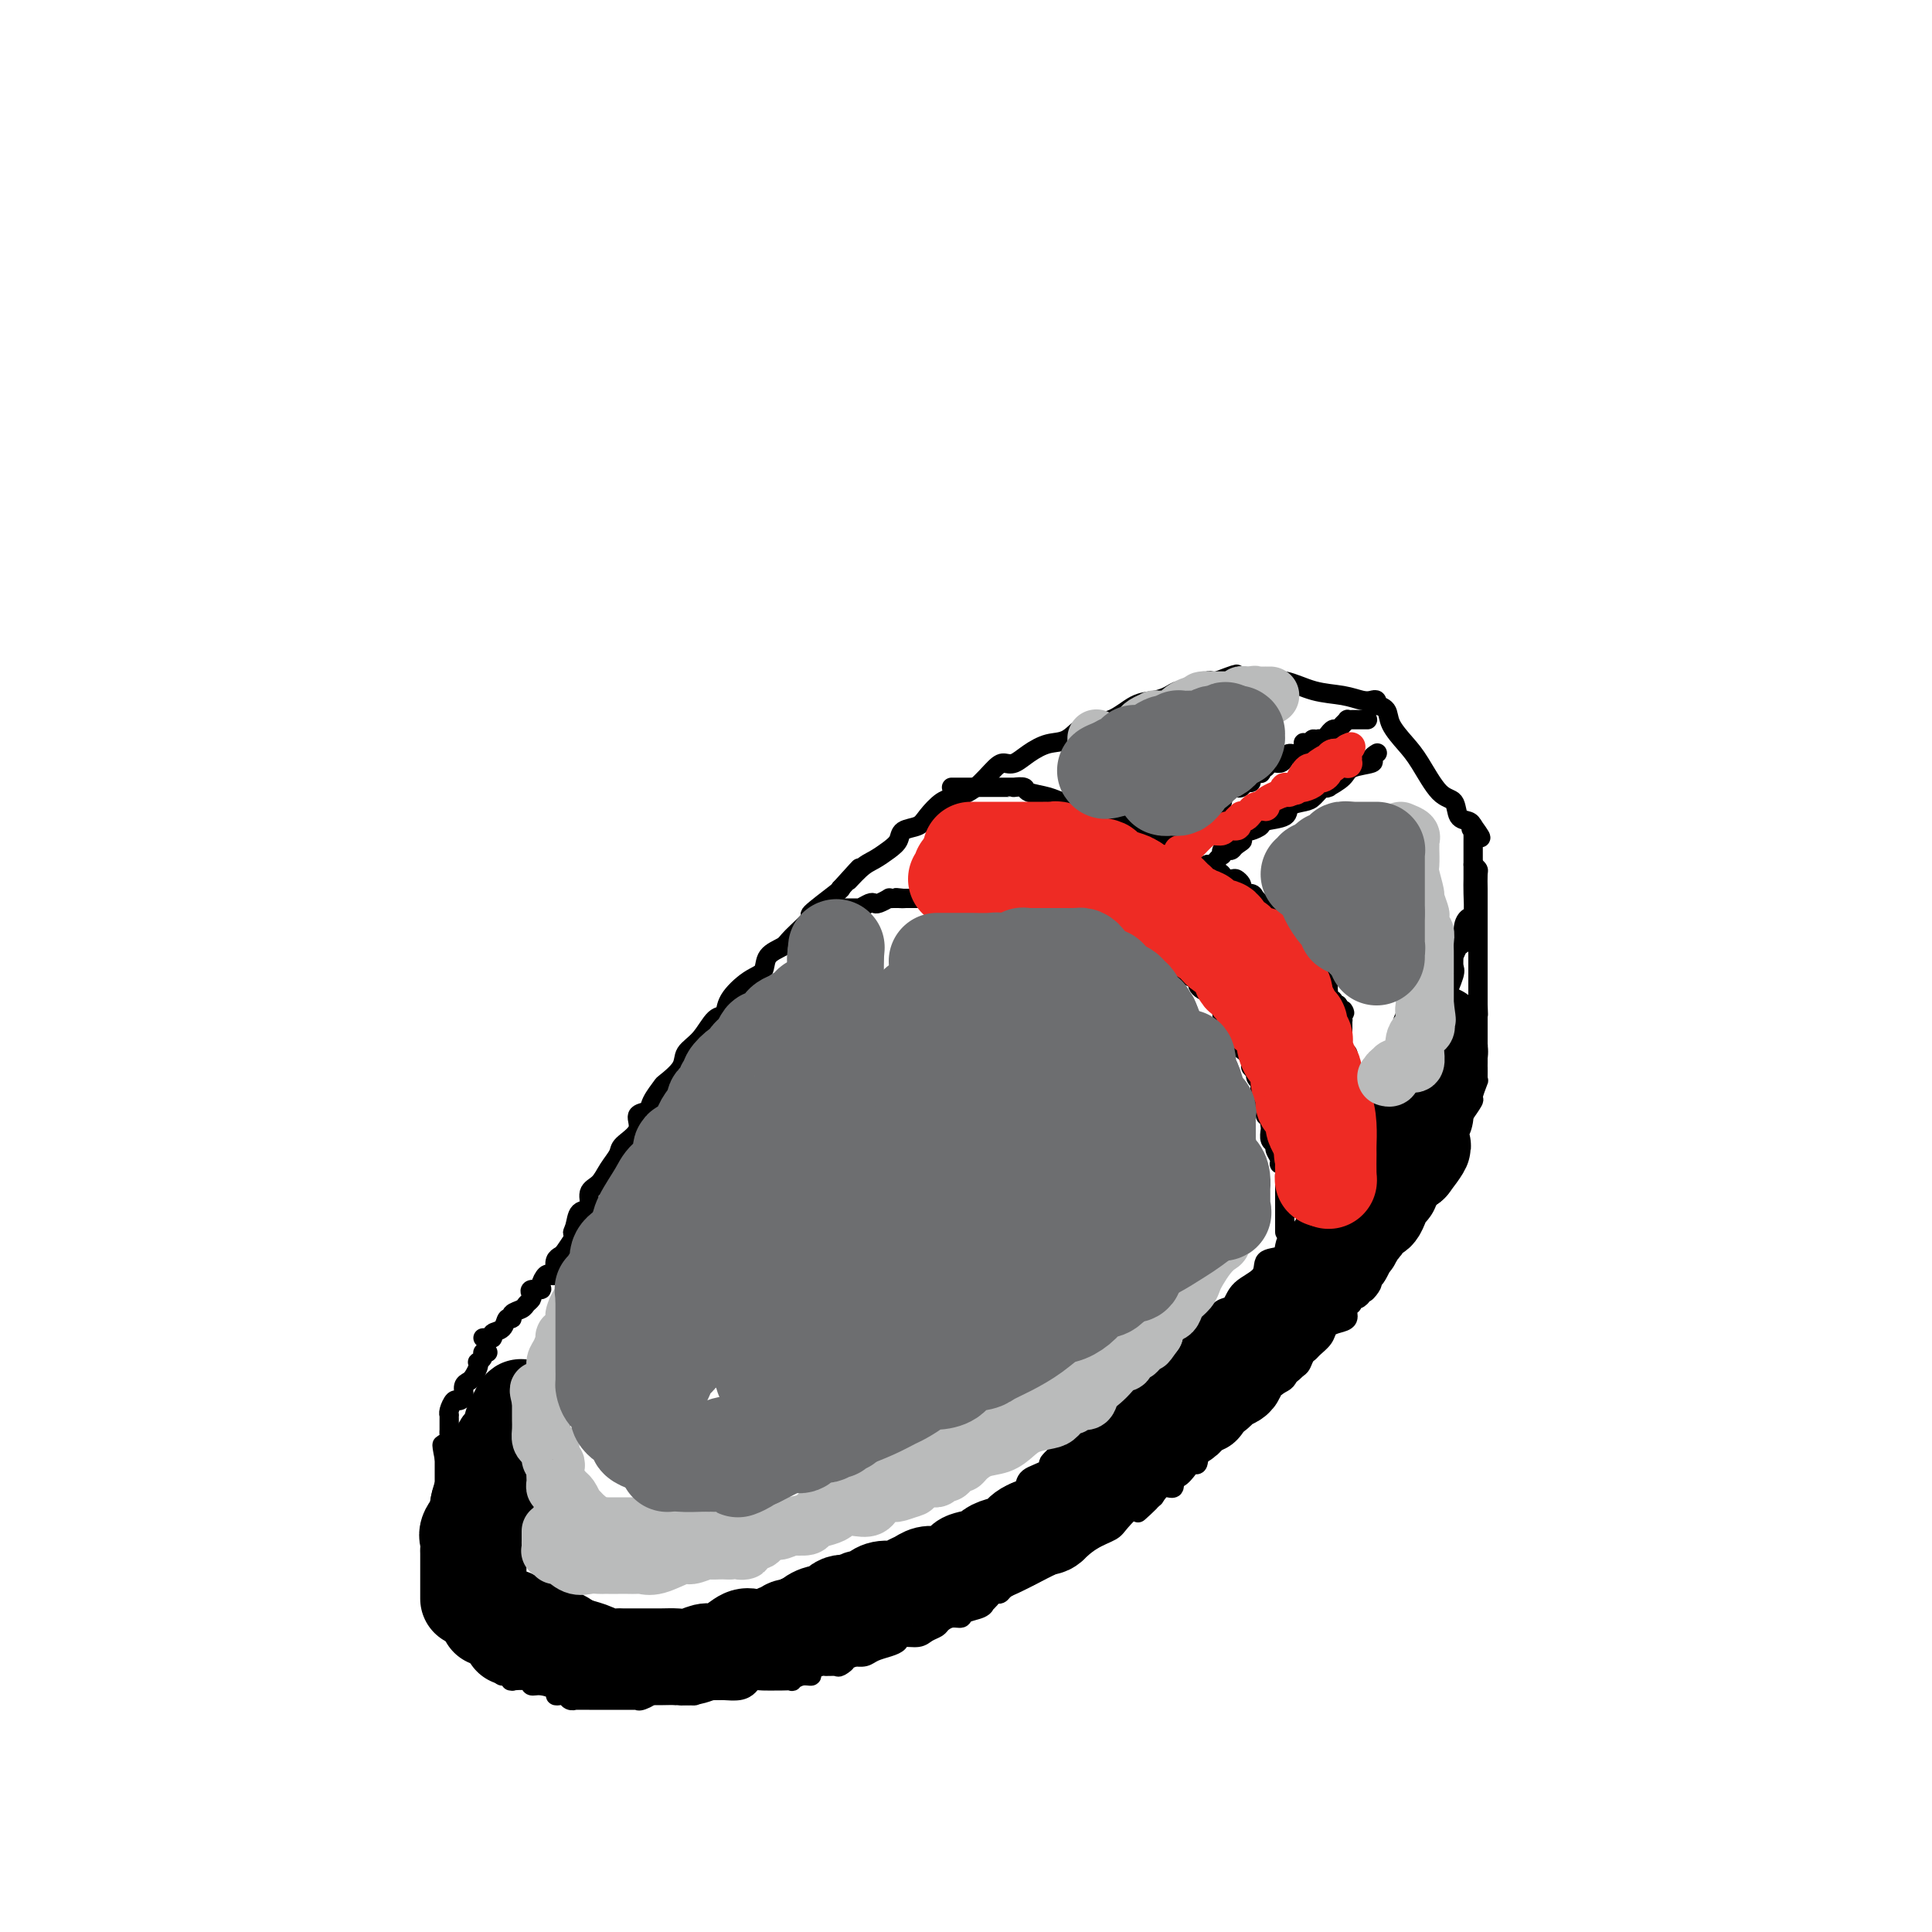 <svg viewBox='0 0 400 400' version='1.1' xmlns='http://www.w3.org/2000/svg' xmlns:xlink='http://www.w3.org/1999/xlink'><g fill='none' stroke='#000000' stroke-width='4' stroke-linecap='round' stroke-linejoin='round'><path d='M100,277c0.295,-0.027 0.589,-0.053 1,0c0.411,0.053 0.937,0.187 1,0c0.063,-0.187 -0.339,-0.694 0,-1c0.339,-0.306 1.418,-0.411 2,-1c0.582,-0.589 0.666,-1.663 1,-2c0.334,-0.337 0.916,0.064 1,0c0.084,-0.064 -0.331,-0.594 0,-1c0.331,-0.406 1.407,-0.687 2,-1c0.593,-0.313 0.703,-0.658 1,-1c0.297,-0.342 0.783,-0.682 1,-1c0.217,-0.318 0.166,-0.615 0,-1c-0.166,-0.385 -0.448,-0.860 0,-1c0.448,-0.140 1.626,0.054 2,0c0.374,-0.054 -0.057,-0.356 0,-1c0.057,-0.644 0.603,-1.629 1,-2c0.397,-0.371 0.645,-0.127 1,0c0.355,0.127 0.815,0.138 1,0c0.185,-0.138 0.094,-0.424 0,-1c-0.094,-0.576 -0.190,-1.443 0,-2c0.190,-0.557 0.667,-0.804 1,-1c0.333,-0.196 0.524,-0.342 1,-1c0.476,-0.658 1.238,-1.829 2,-3'/><path d='M119,256c2.946,-3.462 0.812,-1.617 0,-1c-0.812,0.617 -0.303,0.006 0,-1c0.303,-1.006 0.398,-2.408 1,-3c0.602,-0.592 1.710,-0.375 2,-1c0.290,-0.625 -0.237,-2.092 0,-3c0.237,-0.908 1.238,-1.257 2,-2c0.762,-0.743 1.284,-1.880 2,-3c0.716,-1.120 1.624,-2.222 2,-3c0.376,-0.778 0.218,-1.232 1,-2c0.782,-0.768 2.504,-1.849 3,-3c0.496,-1.151 -0.234,-2.373 0,-3c0.234,-0.627 1.433,-0.660 2,-1c0.567,-0.340 0.503,-0.986 1,-2c0.497,-1.014 1.553,-2.394 2,-3c0.447,-0.606 0.283,-0.436 1,-1c0.717,-0.564 2.315,-1.862 3,-3c0.685,-1.138 0.457,-2.116 1,-3c0.543,-0.884 1.856,-1.672 3,-3c1.144,-1.328 2.118,-3.194 3,-4c0.882,-0.806 1.673,-0.551 2,-1c0.327,-0.449 0.189,-1.601 1,-3c0.811,-1.399 2.571,-3.044 4,-4c1.429,-0.956 2.529,-1.224 3,-2c0.471,-0.776 0.314,-2.061 1,-3c0.686,-0.939 2.216,-1.534 3,-2c0.784,-0.466 0.823,-0.804 2,-2c1.177,-1.196 3.491,-3.248 4,-4c0.509,-0.752 -0.786,-0.202 0,-1c0.786,-0.798 3.653,-2.942 5,-4c1.347,-1.058 1.173,-1.029 1,-1'/><path d='M174,184c6.867,-7.628 3.034,-3.198 2,-2c-1.034,1.198 0.729,-0.835 2,-2c1.271,-1.165 2.049,-1.464 3,-2c0.951,-0.536 2.074,-1.311 3,-2c0.926,-0.689 1.655,-1.291 2,-2c0.345,-0.709 0.307,-1.523 1,-2c0.693,-0.477 2.116,-0.615 3,-1c0.884,-0.385 1.227,-1.017 2,-2c0.773,-0.983 1.975,-2.316 3,-3c1.025,-0.684 1.874,-0.718 3,-1c1.126,-0.282 2.530,-0.813 4,-2c1.470,-1.187 3.004,-3.029 4,-4c0.996,-0.971 1.452,-1.070 2,-1c0.548,0.070 1.188,0.309 2,0c0.812,-0.309 1.798,-1.166 3,-2c1.202,-0.834 2.621,-1.646 4,-2c1.379,-0.354 2.718,-0.252 4,-1c1.282,-0.748 2.507,-2.347 4,-3c1.493,-0.653 3.253,-0.361 5,-1c1.747,-0.639 3.480,-2.210 5,-3c1.520,-0.790 2.827,-0.800 4,-1c1.173,-0.200 2.212,-0.589 3,-1c0.788,-0.411 1.324,-0.845 2,-1c0.676,-0.155 1.490,-0.031 2,0c0.510,0.031 0.714,-0.030 1,0c0.286,0.030 0.654,0.152 1,0c0.346,-0.152 0.670,-0.577 1,-1c0.330,-0.423 0.666,-0.845 1,-1c0.334,-0.155 0.667,-0.044 1,0c0.333,0.044 0.667,0.022 1,0'/><path d='M252,141c7.349,-2.784 2.723,-0.746 1,0c-1.723,0.746 -0.542,0.198 0,0c0.542,-0.198 0.446,-0.046 1,0c0.554,0.046 1.757,-0.013 3,0c1.243,0.013 2.525,0.098 4,0c1.475,-0.098 3.144,-0.380 5,0c1.856,0.380 3.898,1.421 6,2c2.102,0.579 4.262,0.695 6,1c1.738,0.305 3.052,0.799 4,1c0.948,0.201 1.529,0.108 2,0c0.471,-0.108 0.831,-0.231 1,0c0.169,0.231 0.145,0.817 0,1c-0.145,0.183 -0.413,-0.036 0,0c0.413,0.036 1.506,0.329 2,1c0.494,0.671 0.388,1.722 1,3c0.612,1.278 1.942,2.784 3,4c1.058,1.216 1.845,2.143 3,4c1.155,1.857 2.677,4.644 4,6c1.323,1.356 2.447,1.281 3,2c0.553,0.719 0.533,2.232 1,3c0.467,0.768 1.419,0.791 2,1c0.581,0.209 0.790,0.605 1,1'/><path d='M305,171c3.094,4.245 0.829,1.857 0,1c-0.829,-0.857 -0.222,-0.183 0,0c0.222,0.183 0.060,-0.126 0,0c-0.060,0.126 -0.016,0.689 0,1c0.016,0.311 0.004,0.372 0,1c-0.004,0.628 -0.001,1.822 0,2c0.001,0.178 0.001,-0.660 0,0c-0.001,0.660 -0.003,2.817 0,4c0.003,1.183 0.011,1.394 0,2c-0.011,0.606 -0.041,1.609 0,3c0.041,1.391 0.152,3.169 0,4c-0.152,0.831 -0.566,0.714 -1,1c-0.434,0.286 -0.887,0.975 -1,2c-0.113,1.025 0.113,2.387 0,3c-0.113,0.613 -0.564,0.479 -1,1c-0.436,0.521 -0.855,1.697 -1,2c-0.145,0.303 -0.014,-0.269 0,0c0.014,0.269 -0.089,1.378 0,2c0.089,0.622 0.371,0.757 0,2c-0.371,1.243 -1.395,3.596 -2,5c-0.605,1.404 -0.792,1.861 -1,3c-0.208,1.139 -0.436,2.962 -1,4c-0.564,1.038 -1.464,1.293 -2,2c-0.536,0.707 -0.706,1.866 -1,3c-0.294,1.134 -0.710,2.244 -1,3c-0.290,0.756 -0.454,1.157 -1,2c-0.546,0.843 -1.475,2.126 -2,3c-0.525,0.874 -0.646,1.337 -1,2c-0.354,0.663 -0.942,1.525 -1,2c-0.058,0.475 0.412,0.564 0,1c-0.412,0.436 -1.706,1.218 -3,2'/><path d='M285,234c-3.055,5.715 -2.691,4.001 -3,4c-0.309,-0.001 -1.290,1.710 -2,3c-0.710,1.290 -1.149,2.160 -2,3c-0.851,0.840 -2.116,1.649 -3,3c-0.884,1.351 -1.389,3.243 -2,4c-0.611,0.757 -1.327,0.378 -2,1c-0.673,0.622 -1.302,2.245 -2,3c-0.698,0.755 -1.465,0.642 -2,1c-0.535,0.358 -0.836,1.186 -1,2c-0.164,0.814 -0.190,1.612 -1,2c-0.810,0.388 -2.405,0.365 -3,1c-0.595,0.635 -0.190,1.927 -1,3c-0.810,1.073 -2.836,1.926 -4,3c-1.164,1.074 -1.465,2.371 -2,3c-0.535,0.629 -1.303,0.592 -2,1c-0.697,0.408 -1.324,1.260 -2,2c-0.676,0.740 -1.402,1.368 -2,2c-0.598,0.632 -1.067,1.269 -2,2c-0.933,0.731 -2.329,1.557 -3,2c-0.671,0.443 -0.618,0.504 -1,1c-0.382,0.496 -1.200,1.427 -2,2c-0.800,0.573 -1.583,0.786 -2,1c-0.417,0.214 -0.468,0.427 -1,1c-0.532,0.573 -1.546,1.505 -2,2c-0.454,0.495 -0.347,0.554 -1,1c-0.653,0.446 -2.065,1.279 -3,2c-0.935,0.721 -1.391,1.331 -2,2c-0.609,0.669 -1.369,1.396 -2,2c-0.631,0.604 -1.131,1.086 -2,2c-0.869,0.914 -2.105,2.261 -3,3c-0.895,0.739 -1.447,0.869 -2,1'/><path d='M221,299c-6.582,5.997 -3.036,3.490 -2,3c1.036,-0.490 -0.437,1.038 -2,2c-1.563,0.962 -3.216,1.357 -4,2c-0.784,0.643 -0.698,1.533 -1,2c-0.302,0.467 -0.992,0.510 -2,1c-1.008,0.490 -2.335,1.426 -3,2c-0.665,0.574 -0.669,0.785 -1,1c-0.331,0.215 -0.991,0.434 -2,1c-1.009,0.566 -2.368,1.480 -3,2c-0.632,0.520 -0.535,0.646 -1,1c-0.465,0.354 -1.490,0.935 -2,1c-0.510,0.065 -0.504,-0.385 -1,0c-0.496,0.385 -1.493,1.605 -2,2c-0.507,0.395 -0.525,-0.034 -1,0c-0.475,0.034 -1.408,0.533 -2,1c-0.592,0.467 -0.843,0.902 -1,1c-0.157,0.098 -0.219,-0.141 -1,0c-0.781,0.141 -2.281,0.663 -3,1c-0.719,0.337 -0.658,0.489 -1,1c-0.342,0.511 -1.087,1.380 -2,2c-0.913,0.620 -1.994,0.991 -3,1c-1.006,0.009 -1.938,-0.343 -3,0c-1.062,0.343 -2.254,1.382 -3,2c-0.746,0.618 -1.044,0.814 -2,1c-0.956,0.186 -2.568,0.362 -4,1c-1.432,0.638 -2.683,1.736 -4,2c-1.317,0.264 -2.698,-0.308 -4,0c-1.302,0.308 -2.524,1.495 -4,2c-1.476,0.505 -3.205,0.328 -5,1c-1.795,0.672 -3.656,2.192 -5,3c-1.344,0.808 -2.172,0.904 -3,1'/><path d='M144,339c-6.925,2.167 -4.237,0.584 -4,0c0.237,-0.584 -1.978,-0.171 -3,0c-1.022,0.171 -0.852,0.098 -1,0c-0.148,-0.098 -0.615,-0.222 -1,0c-0.385,0.222 -0.690,0.792 -1,1c-0.310,0.208 -0.627,0.056 -1,0c-0.373,-0.056 -0.803,-0.015 -1,0c-0.197,0.015 -0.160,0.004 -1,0c-0.840,-0.004 -2.556,-0.001 -3,0c-0.444,0.001 0.386,0.001 0,0c-0.386,-0.001 -1.986,-0.004 -3,0c-1.014,0.004 -1.441,0.015 -2,0c-0.559,-0.015 -1.250,-0.057 -2,0c-0.750,0.057 -1.561,0.211 -2,0c-0.439,-0.211 -0.508,-0.788 -1,-1c-0.492,-0.212 -1.406,-0.060 -2,0c-0.594,0.060 -0.866,0.027 -1,0c-0.134,-0.027 -0.130,-0.049 0,0c0.130,0.049 0.384,0.168 0,0c-0.384,-0.168 -1.407,-0.622 -2,-1c-0.593,-0.378 -0.755,-0.679 -1,-1c-0.245,-0.321 -0.574,-0.664 -1,-1c-0.426,-0.336 -0.951,-0.667 -2,-1c-1.049,-0.333 -2.624,-0.668 -3,-1c-0.376,-0.332 0.446,-0.662 0,-1c-0.446,-0.338 -2.161,-0.683 -3,-1c-0.839,-0.317 -0.802,-0.607 -1,-1c-0.198,-0.393 -0.630,-0.889 -1,-1c-0.370,-0.111 -0.676,0.162 -1,0c-0.324,-0.162 -0.664,-0.761 -1,-1c-0.336,-0.239 -0.668,-0.120 -1,0'/><path d='M98,329c-2.857,-1.498 -1.501,-0.245 -1,0c0.501,0.245 0.145,-0.520 0,-1c-0.145,-0.480 -0.080,-0.676 0,-1c0.080,-0.324 0.175,-0.777 0,-1c-0.175,-0.223 -0.621,-0.216 -1,-1c-0.379,-0.784 -0.690,-2.357 -1,-3c-0.310,-0.643 -0.619,-0.354 -1,-1c-0.381,-0.646 -0.834,-2.228 -1,-3c-0.166,-0.772 -0.044,-0.735 0,-1c0.044,-0.265 0.012,-0.831 0,-1c-0.012,-0.169 -0.003,0.059 0,0c0.003,-0.059 0.001,-0.406 0,-1c-0.001,-0.594 0.001,-1.433 0,-2c-0.001,-0.567 -0.004,-0.860 0,-1c0.004,-0.140 0.015,-0.128 0,0c-0.015,0.128 -0.057,0.371 0,0c0.057,-0.371 0.211,-1.356 0,-2c-0.211,-0.644 -0.789,-0.946 -1,-1c-0.211,-0.054 -0.057,0.140 0,0c0.057,-0.140 0.015,-0.615 0,-1c-0.015,-0.385 -0.004,-0.681 0,-1c0.004,-0.319 0.001,-0.663 0,-1c-0.001,-0.337 -0.000,-0.668 0,-1c0.000,-0.332 0.000,-0.666 0,-1c-0.000,-0.334 -0.000,-0.667 0,-1c0.000,-0.333 0.000,-0.667 0,-1'/><path d='M92,302c-0.933,-4.566 -0.264,-2.480 0,-2c0.264,0.480 0.123,-0.646 0,-1c-0.123,-0.354 -0.229,0.064 0,0c0.229,-0.064 0.793,-0.610 1,-1c0.207,-0.390 0.055,-0.626 0,-1c-0.055,-0.374 -0.015,-0.888 0,-1c0.015,-0.112 0.004,0.176 0,0c-0.004,-0.176 -0.001,-0.817 0,-1c0.001,-0.183 -0.001,0.093 0,0c0.001,-0.093 0.003,-0.554 0,-1c-0.003,-0.446 -0.012,-0.875 0,-1c0.012,-0.125 0.046,0.056 0,0c-0.046,-0.056 -0.171,-0.347 0,-1c0.171,-0.653 0.637,-1.667 1,-2c0.363,-0.333 0.622,0.014 1,0c0.378,-0.014 0.876,-0.388 1,-1c0.124,-0.612 -0.124,-1.460 0,-2c0.124,-0.540 0.621,-0.771 1,-1c0.379,-0.229 0.642,-0.456 1,-1c0.358,-0.544 0.813,-1.403 1,-2c0.187,-0.597 0.106,-0.930 0,-1c-0.106,-0.070 -0.238,0.125 0,0c0.238,-0.125 0.847,-0.570 1,-1c0.153,-0.430 -0.151,-0.847 0,-1c0.151,-0.153 0.757,-0.044 1,0c0.243,0.044 0.121,0.022 0,0'/><path d='M305,179c0.423,0.390 0.845,0.779 1,1c0.155,0.221 0.041,0.272 0,1c-0.041,0.728 -0.011,2.132 0,3c0.011,0.868 0.003,1.201 0,2c-0.003,0.799 -0.001,2.063 0,3c0.001,0.937 0.000,1.545 0,2c-0.000,0.455 -0.000,0.755 0,1c0.000,0.245 0.000,0.433 0,1c-0.000,0.567 -0.000,1.513 0,2c0.000,0.487 0.000,0.517 0,1c-0.000,0.483 -0.000,1.420 0,2c0.000,0.580 0.000,0.803 0,1c-0.000,0.197 -0.000,0.367 0,1c0.000,0.633 0.000,1.728 0,2c-0.000,0.272 -0.000,-0.278 0,0c0.000,0.278 0.000,1.384 0,2c-0.000,0.616 -0.000,0.742 0,1c0.000,0.258 0.000,0.646 0,1c-0.000,0.354 -0.000,0.672 0,1c0.000,0.328 0.000,0.664 0,1'/><path d='M306,208c0.155,4.446 0.041,1.060 0,0c-0.041,-1.060 -0.011,0.206 0,1c0.011,0.794 0.003,1.115 0,2c-0.003,0.885 -0.001,2.335 0,3c0.001,0.665 0.000,0.547 0,1c-0.000,0.453 -0.000,1.479 0,2c0.000,0.521 0.000,0.538 0,1c-0.000,0.462 -0.000,1.368 0,2c0.000,0.632 0.001,0.989 0,1c-0.001,0.011 -0.005,-0.326 0,0c0.005,0.326 0.017,1.314 0,2c-0.017,0.686 -0.064,1.069 0,1c0.064,-0.069 0.238,-0.592 0,0c-0.238,0.592 -0.887,2.298 -1,3c-0.113,0.702 0.312,0.402 0,1c-0.312,0.598 -1.361,2.096 -2,3c-0.639,0.904 -0.868,1.215 -1,2c-0.132,0.785 -0.168,2.044 -1,3c-0.832,0.956 -2.459,1.609 -3,2c-0.541,0.391 0.006,0.521 0,1c-0.006,0.479 -0.564,1.308 -1,2c-0.436,0.692 -0.749,1.248 -1,2c-0.251,0.752 -0.439,1.699 -1,3c-0.561,1.301 -1.493,2.955 -2,4c-0.507,1.045 -0.587,1.481 -1,2c-0.413,0.519 -1.157,1.121 -2,2c-0.843,0.879 -1.784,2.037 -2,3c-0.216,0.963 0.293,1.732 0,2c-0.293,0.268 -1.386,0.034 -2,1c-0.614,0.966 -0.747,3.133 -1,4c-0.253,0.867 -0.627,0.433 -1,0'/><path d='M284,264c-3.124,6.128 -0.435,2.948 0,2c0.435,-0.948 -1.385,0.338 -2,1c-0.615,0.662 -0.025,0.701 0,1c0.025,0.299 -0.513,0.857 -1,1c-0.487,0.143 -0.921,-0.130 -1,0c-0.079,0.130 0.196,0.664 0,1c-0.196,0.336 -0.863,0.474 -1,1c-0.137,0.526 0.258,1.440 0,2c-0.258,0.560 -1.168,0.766 -2,1c-0.832,0.234 -1.585,0.495 -2,1c-0.415,0.505 -0.491,1.252 -1,2c-0.509,0.748 -1.450,1.495 -2,2c-0.550,0.505 -0.707,0.768 -1,1c-0.293,0.232 -0.720,0.432 -1,1c-0.280,0.568 -0.412,1.503 -1,2c-0.588,0.497 -1.631,0.555 -2,1c-0.369,0.445 -0.062,1.277 -1,2c-0.938,0.723 -3.120,1.339 -4,2c-0.880,0.661 -0.456,1.369 -1,2c-0.544,0.631 -2.054,1.186 -3,2c-0.946,0.814 -1.329,1.888 -2,3c-0.671,1.112 -1.632,2.261 -3,3c-1.368,0.739 -3.144,1.068 -4,2c-0.856,0.932 -0.794,2.468 -1,3c-0.206,0.532 -0.681,0.059 -1,0c-0.319,-0.059 -0.484,0.294 -1,1c-0.516,0.706 -1.384,1.764 -2,2c-0.616,0.236 -0.980,-0.349 -1,0c-0.020,0.349 0.302,1.632 0,2c-0.302,0.368 -1.229,-0.181 -2,0c-0.771,0.181 -1.385,1.090 -2,2'/><path d='M239,310c-6.298,5.879 -2.042,2.075 -1,1c1.042,-1.075 -1.130,0.578 -2,1c-0.870,0.422 -0.437,-0.389 -1,0c-0.563,0.389 -2.121,1.977 -3,3c-0.879,1.023 -1.081,1.481 -2,2c-0.919,0.519 -2.557,1.098 -4,2c-1.443,0.902 -2.691,2.125 -4,3c-1.309,0.875 -2.679,1.401 -4,2c-1.321,0.599 -2.592,1.270 -4,2c-1.408,0.730 -2.955,1.519 -4,2c-1.045,0.481 -1.590,0.655 -2,1c-0.410,0.345 -0.684,0.862 -1,1c-0.316,0.138 -0.674,-0.104 -1,0c-0.326,0.104 -0.620,0.552 -1,1c-0.380,0.448 -0.846,0.894 -1,1c-0.154,0.106 0.006,-0.130 0,0c-0.006,0.130 -0.177,0.626 -1,1c-0.823,0.374 -2.300,0.625 -3,1c-0.700,0.375 -0.625,0.874 -1,1c-0.375,0.126 -1.201,-0.120 -2,0c-0.799,0.120 -1.570,0.606 -2,1c-0.430,0.394 -0.520,0.697 -1,1c-0.480,0.303 -1.349,0.606 -2,1c-0.651,0.394 -1.084,0.879 -2,1c-0.916,0.121 -2.314,-0.121 -3,0c-0.686,0.121 -0.661,0.607 -1,1c-0.339,0.393 -1.044,0.694 -2,1c-0.956,0.306 -2.163,0.618 -3,1c-0.837,0.382 -1.302,0.834 -2,1c-0.698,0.166 -1.628,0.048 -2,0c-0.372,-0.048 -0.186,-0.024 0,0'/><path d='M177,343c-4.577,1.867 -2.520,1.036 -2,1c0.520,-0.036 -0.495,0.725 -1,1c-0.505,0.275 -0.498,0.064 -1,0c-0.502,-0.064 -1.513,0.020 -2,0c-0.487,-0.020 -0.450,-0.145 -1,0c-0.550,0.145 -1.687,0.561 -2,1c-0.313,0.439 0.197,0.902 0,1c-0.197,0.098 -1.101,-0.170 -2,0c-0.899,0.170 -1.794,0.778 -2,1c-0.206,0.222 0.275,0.060 0,0c-0.275,-0.060 -1.306,-0.017 -2,0c-0.694,0.017 -1.050,0.007 -1,0c0.050,-0.007 0.506,-0.012 0,0c-0.506,0.012 -1.974,0.042 -3,0c-1.026,-0.042 -1.609,-0.155 -2,0c-0.391,0.155 -0.590,0.577 -1,1c-0.410,0.423 -1.031,0.846 -2,1c-0.969,0.154 -2.287,0.040 -3,0c-0.713,-0.040 -0.821,-0.007 -1,0c-0.179,0.007 -0.428,-0.012 -1,0c-0.572,0.012 -1.467,0.056 -2,0c-0.533,-0.056 -0.703,-0.211 -1,0c-0.297,0.211 -0.722,0.789 -1,1c-0.278,0.211 -0.408,0.057 -1,0c-0.592,-0.057 -1.645,-0.015 -2,0c-0.355,0.015 -0.011,0.004 0,0c0.011,-0.004 -0.312,-0.001 -1,0c-0.688,0.001 -1.741,0.000 -2,0c-0.259,-0.000 0.276,-0.000 0,0c-0.276,0.000 -1.365,0.000 -2,0c-0.635,-0.000 -0.818,-0.000 -1,0'/><path d='M135,351c-6.680,1.177 -2.380,0.119 -1,0c1.380,-0.119 -0.159,0.700 -1,1c-0.841,0.300 -0.984,0.080 -1,0c-0.016,-0.080 0.095,-0.022 0,0c-0.095,0.022 -0.396,0.006 -1,0c-0.604,-0.006 -1.511,-0.002 -2,0c-0.489,0.002 -0.559,0.000 -1,0c-0.441,-0.000 -1.252,-0.000 -2,0c-0.748,0.000 -1.433,0.001 -2,0c-0.567,-0.001 -1.017,-0.004 -2,0c-0.983,0.004 -2.501,0.015 -3,0c-0.499,-0.015 0.019,-0.056 0,0c-0.019,0.056 -0.577,0.208 -1,0c-0.423,-0.208 -0.711,-0.778 -1,-1c-0.289,-0.222 -0.578,-0.097 -1,0c-0.422,0.097 -0.975,0.166 -1,0c-0.025,-0.166 0.479,-0.566 0,-1c-0.479,-0.434 -1.943,-0.901 -3,-1c-1.057,-0.099 -1.709,0.170 -2,0c-0.291,-0.170 -0.222,-0.780 -1,-1c-0.778,-0.220 -2.405,-0.049 -3,0c-0.595,0.049 -0.160,-0.025 0,0c0.160,0.025 0.046,0.150 0,0c-0.046,-0.150 -0.023,-0.575 0,-1'/><path d='M106,347c-2.400,-0.730 -1.901,-0.055 -2,0c-0.099,0.055 -0.796,-0.511 -1,-1c-0.204,-0.489 0.085,-0.901 0,-1c-0.085,-0.099 -0.544,0.113 -1,0c-0.456,-0.113 -0.911,-0.552 -1,-1c-0.089,-0.448 0.186,-0.904 0,-1c-0.186,-0.096 -0.835,0.167 -1,0c-0.165,-0.167 0.152,-0.766 0,-1c-0.152,-0.234 -0.773,-0.105 -1,0c-0.227,0.105 -0.059,0.186 0,0c0.059,-0.186 0.008,-0.640 0,-1c-0.008,-0.360 0.026,-0.625 0,-1c-0.026,-0.375 -0.112,-0.861 0,-1c0.112,-0.139 0.422,0.069 0,0c-0.422,-0.069 -1.576,-0.414 -2,-1c-0.424,-0.586 -0.117,-1.414 0,-2c0.117,-0.586 0.046,-0.931 0,-1c-0.046,-0.069 -0.065,0.139 0,0c0.065,-0.139 0.213,-0.625 0,-1c-0.213,-0.375 -0.788,-0.639 -1,-1c-0.212,-0.361 -0.061,-0.817 0,-1c0.061,-0.183 0.030,-0.091 0,0'/><path d='M96,332c-0.480,-1.714 -0.181,-0.998 0,-1c0.181,-0.002 0.245,-0.721 0,-1c-0.245,-0.279 -0.798,-0.117 -1,0c-0.202,0.117 -0.054,0.189 0,0c0.054,-0.189 0.015,-0.638 0,-1c-0.015,-0.362 -0.004,-0.636 0,-1c0.004,-0.364 0.001,-0.818 0,-1c-0.001,-0.182 -0.001,-0.091 0,0'/><path d='M283,149c0.119,0.000 0.238,0.000 0,0c-0.238,-0.000 -0.833,-0.000 -1,0c-0.167,0.000 0.095,0.000 0,0c-0.095,-0.000 -0.546,-0.001 -1,0c-0.454,0.001 -0.909,0.003 -1,0c-0.091,-0.003 0.183,-0.011 0,0c-0.183,0.011 -0.822,0.040 -1,0c-0.178,-0.040 0.106,-0.150 0,0c-0.106,0.150 -0.602,0.561 -1,1c-0.398,0.439 -0.698,0.906 -1,1c-0.302,0.094 -0.606,-0.185 -1,0c-0.394,0.185 -0.879,0.833 -1,1c-0.121,0.167 0.121,-0.147 0,0c-0.121,0.147 -0.606,0.756 -1,1c-0.394,0.244 -0.697,0.122 -1,0'/><path d='M273,153c-1.807,0.561 -1.323,-0.038 -1,0c0.323,0.038 0.486,0.713 0,1c-0.486,0.287 -1.622,0.185 -2,0c-0.378,-0.185 0.002,-0.452 0,0c-0.002,0.452 -0.386,1.623 -1,2c-0.614,0.377 -1.460,-0.038 -2,0c-0.540,0.038 -0.775,0.531 -1,1c-0.225,0.469 -0.439,0.914 -1,1c-0.561,0.086 -1.470,-0.187 -2,0c-0.530,0.187 -0.681,0.834 -1,1c-0.319,0.166 -0.808,-0.149 -1,0c-0.192,0.149 -0.089,0.762 0,1c0.089,0.238 0.165,0.101 0,0c-0.165,-0.101 -0.569,-0.167 -1,0c-0.431,0.167 -0.889,0.567 -1,1c-0.111,0.433 0.126,0.899 0,1c-0.126,0.101 -0.616,-0.163 -1,0c-0.384,0.163 -0.663,0.751 -1,1c-0.337,0.249 -0.731,0.157 -1,0c-0.269,-0.157 -0.414,-0.379 -1,0c-0.586,0.379 -1.614,1.359 -2,2c-0.386,0.641 -0.131,0.941 0,1c0.131,0.059 0.137,-0.125 0,0c-0.137,0.125 -0.418,0.558 -1,1c-0.582,0.442 -1.465,0.892 -2,1c-0.535,0.108 -0.721,-0.126 -1,0c-0.279,0.126 -0.652,0.611 -1,1c-0.348,0.389 -0.671,0.683 -1,1c-0.329,0.317 -0.665,0.659 -1,1'/><path d='M246,171c-4.597,3.040 -2.591,1.641 -2,1c0.591,-0.641 -0.234,-0.525 -1,0c-0.766,0.525 -1.473,1.460 -2,2c-0.527,0.540 -0.873,0.684 -1,1c-0.127,0.316 -0.036,0.805 0,1c0.036,0.195 0.018,0.098 0,0'/><path d='M285,156c0.143,-0.088 0.286,-0.176 0,0c-0.286,0.176 -1.002,0.615 -1,1c0.002,0.385 0.722,0.716 0,1c-0.722,0.284 -2.887,0.521 -4,1c-1.113,0.479 -1.176,1.198 -2,2c-0.824,0.802 -2.409,1.686 -3,2c-0.591,0.314 -0.187,0.059 0,0c0.187,-0.059 0.158,0.077 0,0c-0.158,-0.077 -0.445,-0.368 -1,0c-0.555,0.368 -1.379,1.394 -2,2c-0.621,0.606 -1.040,0.792 -2,1c-0.960,0.208 -2.460,0.438 -3,1c-0.540,0.562 -0.120,1.457 -1,2c-0.880,0.543 -3.061,0.733 -4,1c-0.939,0.267 -0.638,0.610 -1,1c-0.362,0.390 -1.389,0.826 -2,1c-0.611,0.174 -0.805,0.087 -1,0'/><path d='M258,172c-4.356,2.883 -1.745,2.092 -1,2c0.745,-0.092 -0.375,0.515 -1,1c-0.625,0.485 -0.755,0.847 -1,1c-0.245,0.153 -0.604,0.096 -1,0c-0.396,-0.096 -0.827,-0.232 -1,0c-0.173,0.232 -0.088,0.833 0,1c0.088,0.167 0.178,-0.100 0,0c-0.178,0.100 -0.625,0.565 -1,1c-0.375,0.435 -0.679,0.838 -1,1c-0.321,0.162 -0.661,0.081 -1,0'/><path d='M250,179c-1.264,1.321 -0.423,1.125 0,1c0.423,-0.125 0.428,-0.178 1,0c0.572,0.178 1.712,0.587 2,1c0.288,0.413 -0.276,0.832 0,1c0.276,0.168 1.394,0.086 2,0c0.606,-0.086 0.702,-0.177 1,0c0.298,0.177 0.800,0.622 1,1c0.200,0.378 0.100,0.689 0,1'/><path d='M257,184c0.970,1.009 -0.106,1.031 0,1c0.106,-0.031 1.394,-0.114 2,0c0.606,0.114 0.531,0.424 1,1c0.469,0.576 1.484,1.416 2,2c0.516,0.584 0.534,0.912 1,1c0.466,0.088 1.382,-0.065 2,0c0.618,0.065 0.940,0.346 1,1c0.060,0.654 -0.143,1.681 0,2c0.143,0.319 0.631,-0.069 1,0c0.369,0.069 0.620,0.596 1,1c0.380,0.404 0.891,0.687 1,1c0.109,0.313 -0.182,0.658 0,1c0.182,0.342 0.837,0.682 1,1c0.163,0.318 -0.167,0.614 0,1c0.167,0.386 0.833,0.864 1,1c0.167,0.136 -0.163,-0.068 0,0c0.163,0.068 0.818,0.409 1,1c0.182,0.591 -0.109,1.433 0,2c0.109,0.567 0.618,0.860 1,1c0.382,0.140 0.638,0.128 1,0c0.362,-0.128 0.829,-0.371 1,0c0.171,0.371 0.045,1.357 0,2c-0.045,0.643 -0.008,0.942 0,1c0.008,0.058 -0.013,-0.124 0,0c0.013,0.124 0.059,0.555 0,1c-0.059,0.445 -0.222,0.903 0,1c0.222,0.097 0.829,-0.166 1,0c0.171,0.166 -0.094,0.762 0,1c0.094,0.238 0.547,0.119 1,0'/><path d='M277,208c2.083,3.041 1.290,1.143 1,1c-0.290,-0.143 -0.078,1.467 0,2c0.078,0.533 0.021,-0.012 0,0c-0.021,0.012 -0.005,0.581 0,1c0.005,0.419 0.000,0.690 0,1c-0.000,0.310 0.004,0.661 0,1c-0.004,0.339 -0.015,0.668 0,1c0.015,0.332 0.057,0.667 0,1c-0.057,0.333 -0.211,0.663 0,1c0.211,0.337 0.789,0.682 1,1c0.211,0.318 0.057,0.609 0,1c-0.057,0.391 -0.015,0.882 0,1c0.015,0.118 0.004,-0.137 0,0c-0.004,0.137 -0.001,0.665 0,1c0.001,0.335 0.000,0.476 0,1c-0.000,0.524 -0.000,1.432 0,2c0.000,0.568 0.000,0.796 0,1c-0.000,0.204 -0.000,0.383 0,1c0.000,0.617 0.000,1.671 0,2c-0.000,0.329 -0.000,-0.066 0,0c0.000,0.066 0.000,0.595 0,1c-0.000,0.405 -0.000,0.686 0,1c0.000,0.314 0.000,0.662 0,1c-0.000,0.338 -0.000,0.668 0,1c0.000,0.332 0.000,0.666 0,1'/><path d='M279,233c0.309,3.820 0.083,0.870 0,0c-0.083,-0.870 -0.022,0.342 0,1c0.022,0.658 0.006,0.764 0,1c-0.006,0.236 -0.002,0.602 0,1c0.002,0.398 0.000,0.827 0,1c-0.000,0.173 -0.000,0.088 0,0c0.000,-0.088 0.000,-0.181 0,0c-0.000,0.181 -0.000,0.636 0,1c0.000,0.364 0.000,0.636 0,1c-0.000,0.364 -0.000,0.818 0,1c0.000,0.182 0.000,0.091 0,0'/><path d='M266,255c0.000,0.096 0.000,0.192 0,0c-0.000,-0.192 -0.000,-0.672 0,-1c0.000,-0.328 0.000,-0.503 0,-1c-0.000,-0.497 -0.000,-1.314 0,-2c0.000,-0.686 0.000,-1.241 0,-2c-0.000,-0.759 -0.000,-1.723 0,-2c0.000,-0.277 0.000,0.133 0,0c-0.000,-0.133 -0.000,-0.809 0,-1c0.000,-0.191 0.001,0.104 0,0c-0.001,-0.104 -0.004,-0.606 0,-1c0.004,-0.394 0.015,-0.679 0,-1c-0.015,-0.321 -0.055,-0.676 0,-1c0.055,-0.324 0.207,-0.615 0,-1c-0.207,-0.385 -0.772,-0.863 -1,-1c-0.228,-0.137 -0.117,0.066 0,0c0.117,-0.066 0.242,-0.403 0,-1c-0.242,-0.597 -0.849,-1.456 -1,-2c-0.151,-0.544 0.155,-0.775 0,-1c-0.155,-0.225 -0.773,-0.445 -1,-1c-0.227,-0.555 -0.065,-1.444 0,-2c0.065,-0.556 0.032,-0.778 0,-1'/><path d='M263,233c-0.707,-3.754 -0.973,-2.140 -1,-2c-0.027,0.140 0.185,-1.195 0,-2c-0.185,-0.805 -0.766,-1.080 -1,-2c-0.234,-0.920 -0.119,-2.484 0,-3c0.119,-0.516 0.243,0.018 0,0c-0.243,-0.018 -0.852,-0.586 -1,-1c-0.148,-0.414 0.167,-0.673 0,-1c-0.167,-0.327 -0.814,-0.721 -1,-1c-0.186,-0.279 0.090,-0.442 0,-1c-0.090,-0.558 -0.546,-1.510 -1,-2c-0.454,-0.490 -0.904,-0.517 -1,-1c-0.096,-0.483 0.164,-1.421 0,-2c-0.164,-0.579 -0.752,-0.798 -1,-1c-0.248,-0.202 -0.156,-0.385 0,-1c0.156,-0.615 0.376,-1.660 0,-2c-0.376,-0.340 -1.347,0.025 -2,0c-0.653,-0.025 -0.988,-0.440 -1,-1c-0.012,-0.560 0.298,-1.263 0,-2c-0.298,-0.737 -1.204,-1.507 -2,-2c-0.796,-0.493 -1.481,-0.710 -2,-1c-0.519,-0.290 -0.870,-0.655 -1,-1c-0.130,-0.345 -0.037,-0.670 0,-1c0.037,-0.330 0.019,-0.665 0,-1'/><path d='M248,202c-1.431,-1.417 -1.009,-0.459 -1,0c0.009,0.459 -0.394,0.418 -1,0c-0.606,-0.418 -1.415,-1.215 -2,-2c-0.585,-0.785 -0.947,-1.558 -2,-2c-1.053,-0.442 -2.797,-0.552 -4,-1c-1.203,-0.448 -1.863,-1.234 -3,-2c-1.137,-0.766 -2.750,-1.512 -4,-2c-1.250,-0.488 -2.138,-0.719 -3,-1c-0.862,-0.281 -1.697,-0.611 -2,-1c-0.303,-0.389 -0.072,-0.835 0,-1c0.072,-0.165 -0.013,-0.048 0,0c0.013,0.048 0.124,0.027 0,0c-0.124,-0.027 -0.483,-0.059 -1,0c-0.517,0.059 -1.192,0.208 -2,0c-0.808,-0.208 -1.750,-0.774 -3,-1c-1.250,-0.226 -2.809,-0.112 -4,0c-1.191,0.112 -2.013,0.222 -3,0c-0.987,-0.222 -2.139,-0.778 -3,-1c-0.861,-0.222 -1.430,-0.111 -2,0'/><path d='M208,188c-2.804,-0.536 -0.815,-0.876 0,-1c0.815,-0.124 0.455,-0.033 0,0c-0.455,0.033 -1.007,0.009 -1,0c0.007,-0.009 0.571,-0.001 0,0c-0.571,0.001 -2.278,-0.003 -3,0c-0.722,0.003 -0.459,0.015 -1,0c-0.541,-0.015 -1.885,-0.057 -3,0c-1.115,0.057 -2.001,0.211 -3,0c-0.999,-0.211 -2.110,-0.789 -3,-1c-0.890,-0.211 -1.558,-0.057 -2,0c-0.442,0.057 -0.656,0.015 -1,0c-0.344,-0.015 -0.816,-0.004 -1,0c-0.184,0.004 -0.080,0.001 0,0c0.080,-0.001 0.137,-0.000 0,0c-0.137,0.000 -0.468,0.000 -1,0c-0.532,-0.000 -1.266,-0.000 -2,0'/><path d='M187,186c-3.185,-0.309 -0.647,-0.083 0,0c0.647,0.083 -0.595,0.021 -1,0c-0.405,-0.021 0.028,-0.002 0,0c-0.028,0.002 -0.519,-0.013 -1,0c-0.481,0.013 -0.954,0.055 -1,0c-0.046,-0.055 0.335,-0.207 0,0c-0.335,0.207 -1.386,0.773 -2,1c-0.614,0.227 -0.792,0.113 -1,0c-0.208,-0.113 -0.445,-0.226 -1,0c-0.555,0.226 -1.428,0.793 -2,1c-0.572,0.207 -0.842,0.056 -1,0c-0.158,-0.056 -0.204,-0.015 0,0c0.204,0.015 0.657,0.004 0,0c-0.657,-0.004 -2.423,-0.001 -3,0c-0.577,0.001 0.037,0.000 0,0c-0.037,-0.000 -0.725,-0.000 -1,0c-0.275,0.000 -0.138,0.000 0,0'/><path d='M239,175c-0.046,-0.330 -0.093,-0.661 0,-1c0.093,-0.339 0.324,-0.687 0,-1c-0.324,-0.313 -1.204,-0.592 -2,-1c-0.796,-0.408 -1.510,-0.944 -2,-1c-0.490,-0.056 -0.758,0.370 -1,0c-0.242,-0.370 -0.460,-1.535 -1,-2c-0.540,-0.465 -1.401,-0.230 -2,0c-0.599,0.230 -0.934,0.454 -1,0c-0.066,-0.454 0.137,-1.586 0,-2c-0.137,-0.414 -0.614,-0.112 -1,0c-0.386,0.112 -0.682,0.032 -1,0c-0.318,-0.032 -0.659,-0.016 -1,0'/><path d='M227,167c-2.121,-1.255 -1.423,-0.392 -1,0c0.423,0.392 0.572,0.312 0,0c-0.572,-0.312 -1.864,-0.858 -3,-1c-1.136,-0.142 -2.116,0.120 -3,0c-0.884,-0.120 -1.672,-0.621 -3,-1c-1.328,-0.379 -3.196,-0.638 -4,-1c-0.804,-0.362 -0.545,-0.829 -1,-1c-0.455,-0.171 -1.623,-0.046 -2,0c-0.377,0.046 0.036,0.012 0,0c-0.036,-0.012 -0.520,-0.003 -1,0c-0.480,0.003 -0.954,0.001 -1,0c-0.046,-0.001 0.336,-0.000 0,0c-0.336,0.000 -1.389,0.000 -2,0c-0.611,-0.000 -0.780,-0.000 -1,0c-0.220,0.000 -0.493,0.000 -1,0c-0.507,-0.000 -1.250,-0.000 -2,0c-0.750,0.000 -1.507,0.000 -2,0c-0.493,-0.000 -0.720,-0.000 -1,0c-0.280,0.000 -0.611,0.000 -1,0c-0.389,-0.000 -0.835,-0.000 -1,0c-0.165,0.000 -0.047,0.000 0,0c0.047,-0.000 0.024,-0.000 0,0'/></g>
<g fill='none' stroke='#000000' stroke-width='20' stroke-linecap='round' stroke-linejoin='round'><path d='M106,339c-0.014,0.000 -0.029,0.000 0,0c0.029,-0.000 0.100,-0.000 0,0c-0.100,0.000 -0.373,0.000 0,0c0.373,-0.000 1.391,-0.000 2,0c0.609,0.000 0.807,0.000 1,0c0.193,-0.000 0.380,-0.000 1,0c0.620,0.000 1.672,0.000 2,0c0.328,-0.000 -0.068,-0.002 0,0c0.068,0.002 0.601,0.006 1,0c0.399,-0.006 0.664,-0.022 1,0c0.336,0.022 0.744,0.083 1,0c0.256,-0.083 0.359,-0.309 1,0c0.641,0.309 1.821,1.155 3,2'/><path d='M119,341c2.075,0.265 0.763,-0.073 1,0c0.237,0.073 2.025,0.555 3,1c0.975,0.445 1.139,0.851 2,1c0.861,0.149 2.419,0.040 3,0c0.581,-0.040 0.184,-0.011 0,0c-0.184,0.011 -0.154,0.003 0,0c0.154,-0.003 0.432,-0.001 1,0c0.568,0.001 1.425,-0.000 2,0c0.575,0.000 0.867,0.001 1,0c0.133,-0.001 0.109,-0.004 1,0c0.891,0.004 2.699,0.016 4,0c1.301,-0.016 2.094,-0.059 3,0c0.906,0.059 1.923,0.218 3,0c1.077,-0.218 2.213,-0.815 3,-1c0.787,-0.185 1.223,0.042 2,0c0.777,-0.042 1.895,-0.351 3,-1c1.105,-0.649 2.199,-1.637 3,-2c0.801,-0.363 1.310,-0.101 2,0c0.690,0.101 1.561,0.042 2,0c0.439,-0.042 0.446,-0.068 1,0c0.554,0.068 1.655,0.228 2,0c0.345,-0.228 -0.067,-0.845 0,-1c0.067,-0.155 0.612,0.152 1,0c0.388,-0.152 0.620,-0.762 1,-1c0.380,-0.238 0.910,-0.102 1,0c0.090,0.102 -0.260,0.172 0,0c0.260,-0.172 1.130,-0.586 2,-1'/><path d='M166,336c3.917,-1.240 2.209,-0.839 2,-1c-0.209,-0.161 1.081,-0.884 2,-1c0.919,-0.116 1.469,0.376 2,0c0.531,-0.376 1.045,-1.620 2,-2c0.955,-0.380 2.352,0.104 3,0c0.648,-0.104 0.548,-0.798 1,-1c0.452,-0.202 1.458,0.086 2,0c0.542,-0.086 0.620,-0.548 1,-1c0.380,-0.452 1.060,-0.896 2,-1c0.940,-0.104 2.139,0.130 3,0c0.861,-0.130 1.382,-0.623 2,-1c0.618,-0.377 1.332,-0.636 2,-1c0.668,-0.364 1.291,-0.833 2,-1c0.709,-0.167 1.504,-0.034 2,0c0.496,0.034 0.693,-0.032 1,0c0.307,0.032 0.724,0.163 1,0c0.276,-0.163 0.413,-0.621 1,-1c0.587,-0.379 1.626,-0.679 2,-1c0.374,-0.321 0.082,-0.662 1,-1c0.918,-0.338 3.046,-0.671 4,-1c0.954,-0.329 0.735,-0.653 1,-1c0.265,-0.347 1.016,-0.719 2,-1c0.984,-0.281 2.203,-0.473 3,-1c0.797,-0.527 1.173,-1.389 2,-2c0.827,-0.611 2.106,-0.971 3,-1c0.894,-0.029 1.405,0.273 2,0c0.595,-0.273 1.276,-1.120 2,-2c0.724,-0.880 1.493,-1.793 2,-2c0.507,-0.207 0.752,0.290 1,0c0.248,-0.290 0.499,-1.369 1,-2c0.501,-0.631 1.250,-0.816 2,-1'/><path d='M225,309c3.490,-1.962 1.714,-0.366 1,0c-0.714,0.366 -0.366,-0.497 0,-1c0.366,-0.503 0.750,-0.647 1,-1c0.250,-0.353 0.368,-0.916 1,-1c0.632,-0.084 1.780,0.310 2,0c0.220,-0.310 -0.486,-1.326 0,-2c0.486,-0.674 2.166,-1.008 3,-1c0.834,0.008 0.823,0.356 1,0c0.177,-0.356 0.540,-1.418 1,-2c0.460,-0.582 1.015,-0.686 1,-1c-0.015,-0.314 -0.599,-0.840 0,-1c0.599,-0.160 2.383,0.045 3,0c0.617,-0.045 0.067,-0.341 0,-1c-0.067,-0.659 0.349,-1.683 1,-2c0.651,-0.317 1.536,0.071 2,0c0.464,-0.071 0.505,-0.601 1,-1c0.495,-0.399 1.442,-0.666 2,-1c0.558,-0.334 0.726,-0.734 1,-1c0.274,-0.266 0.654,-0.399 1,-1c0.346,-0.601 0.656,-1.671 1,-2c0.344,-0.329 0.721,0.084 1,0c0.279,-0.084 0.461,-0.665 1,-1c0.539,-0.335 1.436,-0.423 2,-1c0.564,-0.577 0.796,-1.642 1,-2c0.204,-0.358 0.378,-0.008 1,0c0.622,0.008 1.690,-0.327 2,-1c0.310,-0.673 -0.138,-1.686 0,-2c0.138,-0.314 0.862,0.070 1,0c0.138,-0.070 -0.309,-0.596 0,-1c0.309,-0.404 1.374,-0.687 2,-1c0.626,-0.313 0.813,-0.657 1,-1'/><path d='M260,280c5.371,-4.382 1.298,-0.836 0,0c-1.298,0.836 0.181,-1.037 1,-2c0.819,-0.963 0.980,-1.018 1,-1c0.020,0.018 -0.100,0.107 0,0c0.100,-0.107 0.421,-0.409 1,-1c0.579,-0.591 1.415,-1.470 2,-2c0.585,-0.530 0.920,-0.709 1,-1c0.080,-0.291 -0.096,-0.693 0,-1c0.096,-0.307 0.463,-0.521 1,-1c0.537,-0.479 1.243,-1.225 2,-2c0.757,-0.775 1.564,-1.578 2,-2c0.436,-0.422 0.502,-0.461 1,-1c0.498,-0.539 1.429,-1.577 2,-2c0.571,-0.423 0.783,-0.231 1,-1c0.217,-0.769 0.439,-2.500 1,-3c0.561,-0.500 1.460,0.232 2,0c0.540,-0.232 0.722,-1.428 1,-2c0.278,-0.572 0.652,-0.522 1,-1c0.348,-0.478 0.671,-1.486 1,-2c0.329,-0.514 0.666,-0.536 1,-1c0.334,-0.464 0.667,-1.371 1,-2c0.333,-0.629 0.668,-0.980 1,-1c0.332,-0.020 0.662,0.293 1,0c0.338,-0.293 0.683,-1.191 1,-2c0.317,-0.809 0.605,-1.530 1,-2c0.395,-0.470 0.897,-0.690 1,-1c0.103,-0.310 -0.193,-0.710 0,-1c0.193,-0.290 0.877,-0.469 1,-1c0.123,-0.531 -0.313,-1.412 0,-2c0.313,-0.588 1.375,-0.882 2,-1c0.625,-0.118 0.812,-0.059 1,0'/><path d='M292,241c4.967,-6.440 1.383,-3.040 0,-2c-1.383,1.040 -0.567,-0.280 0,-1c0.567,-0.720 0.883,-0.838 1,-1c0.117,-0.162 0.034,-0.367 0,-1c-0.034,-0.633 -0.019,-1.694 0,-2c0.019,-0.306 0.044,0.143 0,0c-0.044,-0.143 -0.155,-0.878 0,-1c0.155,-0.122 0.578,0.371 1,0c0.422,-0.371 0.844,-1.604 1,-2c0.156,-0.396 0.044,0.046 0,0c-0.044,-0.046 -0.022,-0.578 0,-1c0.022,-0.422 0.044,-0.733 0,-1c-0.044,-0.267 -0.156,-0.491 0,-1c0.156,-0.509 0.578,-1.302 1,-2c0.422,-0.698 0.844,-1.300 1,-2c0.156,-0.700 0.046,-1.497 0,-2c-0.046,-0.503 -0.026,-0.712 0,-1c0.026,-0.288 0.060,-0.654 0,-1c-0.060,-0.346 -0.212,-0.671 0,-1c0.212,-0.329 0.789,-0.662 1,-1c0.211,-0.338 0.057,-0.683 0,-1c-0.057,-0.317 -0.015,-0.607 0,-1c0.015,-0.393 0.004,-0.889 0,-1c-0.004,-0.111 -0.001,0.162 0,0c0.001,-0.162 0.000,-0.761 0,-1c-0.000,-0.239 -0.000,-0.120 0,0'/><path d='M97,331c0.000,-0.448 0.000,-0.896 0,-1c-0.000,-0.104 -0.000,0.137 0,0c0.000,-0.137 0.000,-0.653 0,-1c-0.000,-0.347 -0.000,-0.526 0,-1c0.000,-0.474 0.000,-1.241 0,-2c-0.000,-0.759 -0.000,-1.508 0,-2c0.000,-0.492 0.001,-0.727 0,-1c-0.001,-0.273 -0.002,-0.586 0,-1c0.002,-0.414 0.008,-0.930 0,-1c-0.008,-0.070 -0.031,0.305 0,0c0.031,-0.305 0.116,-1.290 0,-2c-0.116,-0.710 -0.433,-1.146 0,-2c0.433,-0.854 1.618,-2.125 2,-3c0.382,-0.875 -0.037,-1.352 0,-2c0.037,-0.648 0.532,-1.465 1,-2c0.468,-0.535 0.909,-0.787 1,-1c0.091,-0.213 -0.169,-0.386 0,-1c0.169,-0.614 0.768,-1.668 1,-2c0.232,-0.332 0.099,0.058 0,0c-0.099,-0.058 -0.162,-0.564 0,-1c0.162,-0.436 0.550,-0.802 1,-1c0.450,-0.198 0.960,-0.228 1,-1c0.040,-0.772 -0.392,-2.287 0,-3c0.392,-0.713 1.608,-0.626 2,-1c0.392,-0.374 -0.041,-1.211 0,-2c0.041,-0.789 0.558,-1.531 1,-2c0.442,-0.469 0.811,-0.665 1,-1c0.189,-0.335 0.197,-0.810 0,-1c-0.197,-0.190 -0.598,-0.095 -1,0'/><path d='M107,293c1.611,-3.539 0.639,-0.386 0,1c-0.639,1.386 -0.944,1.004 -1,1c-0.056,-0.004 0.139,0.371 0,1c-0.139,0.629 -0.611,1.513 -1,2c-0.389,0.487 -0.696,0.576 -1,1c-0.304,0.424 -0.606,1.183 -1,2c-0.394,0.817 -0.880,1.692 -1,2c-0.120,0.308 0.125,0.050 0,1c-0.125,0.950 -0.622,3.108 -1,4c-0.378,0.892 -0.637,0.518 -1,1c-0.363,0.482 -0.829,1.820 -1,3c-0.171,1.180 -0.046,2.202 0,3c0.046,0.798 0.012,1.373 0,2c-0.012,0.627 -0.003,1.305 0,2c0.003,0.695 0.001,1.408 0,2c-0.001,0.592 -0.000,1.063 0,2c0.000,0.937 0.000,2.341 0,3c-0.000,0.659 -0.000,0.571 0,1c0.000,0.429 0.000,1.373 0,2c-0.000,0.627 -0.001,0.938 0,1c0.001,0.062 0.003,-0.123 0,0c-0.003,0.123 -0.012,0.555 0,1c0.012,0.445 0.044,0.903 0,1c-0.044,0.097 -0.166,-0.166 0,0c0.166,0.166 0.619,0.762 1,1c0.381,0.238 0.691,0.119 1,0'/><path d='M101,333c0.246,3.471 -0.138,1.648 0,1c0.138,-0.648 0.797,-0.121 1,0c0.203,0.121 -0.052,-0.165 0,0c0.052,0.165 0.409,0.780 1,1c0.591,0.220 1.415,0.045 2,0c0.585,-0.045 0.930,0.041 1,0c0.070,-0.041 -0.135,-0.207 0,0c0.135,0.207 0.610,0.788 1,1c0.390,0.212 0.696,0.057 1,0c0.304,-0.057 0.607,-0.015 1,0c0.393,0.015 0.876,0.004 1,0c0.124,-0.004 -0.110,-0.001 0,0c0.110,0.001 0.566,0.000 1,0c0.434,-0.000 0.848,-0.000 1,0c0.152,0.000 0.044,0.000 0,0c-0.044,-0.000 -0.022,-0.000 0,0'/></g>
<g fill='none' stroke='#EE2B24' stroke-width='20' stroke-linecap='round' stroke-linejoin='round'><path d='M201,176c0.341,-0.000 0.682,-0.000 1,0c0.318,0.000 0.614,0.000 1,0c0.386,-0.000 0.863,-0.000 1,0c0.137,0.000 -0.066,0.000 0,0c0.066,-0.000 0.400,-0.000 1,0c0.600,0.000 1.465,0.000 2,0c0.535,-0.000 0.738,-0.000 1,0c0.262,0.000 0.582,0.000 1,0c0.418,-0.000 0.932,-0.000 1,0c0.068,0.000 -0.311,0.000 0,0c0.311,-0.000 1.312,-0.000 2,0c0.688,0.000 1.063,0.000 1,0c-0.063,-0.000 -0.564,-0.001 0,0c0.564,0.001 2.194,0.004 3,0c0.806,-0.004 0.790,-0.016 1,0c0.210,0.016 0.647,0.061 1,0c0.353,-0.061 0.622,-0.227 1,0c0.378,0.227 0.867,0.848 1,1c0.133,0.152 -0.088,-0.165 0,0c0.088,0.165 0.485,0.814 1,1c0.515,0.186 1.147,-0.090 2,0c0.853,0.090 1.926,0.545 3,1'/><path d='M226,179c4.241,0.644 2.343,0.754 2,1c-0.343,0.246 0.867,0.626 2,1c1.133,0.374 2.187,0.740 3,1c0.813,0.260 1.384,0.412 2,1c0.616,0.588 1.278,1.612 2,2c0.722,0.388 1.504,0.142 2,0c0.496,-0.142 0.707,-0.178 1,0c0.293,0.178 0.669,0.572 1,1c0.331,0.428 0.617,0.891 1,1c0.383,0.109 0.864,-0.137 1,0c0.136,0.137 -0.073,0.655 0,1c0.073,0.345 0.427,0.515 1,1c0.573,0.485 1.366,1.283 2,2c0.634,0.717 1.110,1.352 2,2c0.890,0.648 2.193,1.309 3,2c0.807,0.691 1.117,1.413 2,2c0.883,0.587 2.340,1.040 3,2c0.660,0.960 0.523,2.427 1,3c0.477,0.573 1.567,0.250 2,0c0.433,-0.250 0.209,-0.428 0,0c-0.209,0.428 -0.402,1.461 0,2c0.402,0.539 1.401,0.582 2,1c0.599,0.418 0.800,1.209 1,2'/><path d='M262,207c3.372,3.792 0.801,2.273 0,2c-0.801,-0.273 0.166,0.699 1,1c0.834,0.301 1.534,-0.069 2,1c0.466,1.069 0.699,3.578 1,5c0.301,1.422 0.669,1.757 1,2c0.331,0.243 0.625,0.393 1,1c0.375,0.607 0.832,1.669 1,2c0.168,0.331 0.049,-0.070 0,0c-0.049,0.070 -0.027,0.609 0,1c0.027,0.391 0.060,0.633 0,1c-0.060,0.367 -0.212,0.859 0,1c0.212,0.141 0.788,-0.067 1,0c0.212,0.067 0.061,0.410 0,1c-0.061,0.590 -0.031,1.427 0,2c0.031,0.573 0.065,0.882 0,1c-0.065,0.118 -0.228,0.044 0,0c0.228,-0.044 0.849,-0.059 1,0c0.151,0.059 -0.166,0.192 0,1c0.166,0.808 0.815,2.293 1,3c0.185,0.707 -0.094,0.637 0,1c0.094,0.363 0.561,1.159 1,2c0.439,0.841 0.849,1.726 1,2c0.151,0.274 0.043,-0.065 0,0c-0.043,0.065 -0.022,0.532 0,1'/><path d='M274,238c1.856,4.973 0.497,1.906 0,1c-0.497,-0.906 -0.133,0.348 0,1c0.133,0.652 0.036,0.700 0,1c-0.036,0.300 -0.010,0.851 0,1c0.010,0.149 0.006,-0.104 0,0c-0.006,0.104 -0.012,0.564 0,1c0.012,0.436 0.042,0.848 0,1c-0.042,0.152 -0.155,0.043 0,0c0.155,-0.043 0.577,-0.022 1,0'/><path d='M275,244c0.154,0.925 0.040,0.238 0,-1c-0.040,-1.238 -0.004,-3.026 0,-4c0.004,-0.974 -0.023,-1.134 0,-2c0.023,-0.866 0.097,-2.437 0,-4c-0.097,-1.563 -0.365,-3.119 -1,-4c-0.635,-0.881 -1.638,-1.087 -2,-2c-0.362,-0.913 -0.082,-2.534 0,-3c0.082,-0.466 -0.034,0.222 0,0c0.034,-0.222 0.219,-1.355 0,-2c-0.219,-0.645 -0.843,-0.803 -1,-1c-0.157,-0.197 0.154,-0.435 0,-1c-0.154,-0.565 -0.774,-1.458 -1,-2c-0.226,-0.542 -0.060,-0.732 0,-1c0.060,-0.268 0.012,-0.614 0,-1c-0.012,-0.386 0.012,-0.810 0,-1c-0.012,-0.190 -0.059,-0.144 0,0c0.059,0.144 0.223,0.385 0,0c-0.223,-0.385 -0.834,-1.398 -1,-2c-0.166,-0.602 0.114,-0.794 0,-1c-0.114,-0.206 -0.621,-0.425 -1,-1c-0.379,-0.575 -0.631,-1.507 -1,-2c-0.369,-0.493 -0.854,-0.548 -1,-1c-0.146,-0.452 0.048,-1.301 0,-2c-0.048,-0.699 -0.339,-1.248 -1,-2c-0.661,-0.752 -1.693,-1.707 -2,-2c-0.307,-0.293 0.110,0.075 0,0c-0.110,-0.075 -0.746,-0.593 -1,-1c-0.254,-0.407 -0.127,-0.704 0,-1'/><path d='M262,200c-1.450,-2.802 -1.075,-2.308 -1,-2c0.075,0.308 -0.149,0.428 -1,0c-0.851,-0.428 -2.330,-1.405 -3,-2c-0.670,-0.595 -0.532,-0.808 -1,-1c-0.468,-0.192 -1.541,-0.363 -2,-1c-0.459,-0.637 -0.304,-1.739 -1,-2c-0.696,-0.261 -2.242,0.319 -3,0c-0.758,-0.319 -0.728,-1.536 -1,-2c-0.272,-0.464 -0.846,-0.175 -1,0c-0.154,0.175 0.114,0.236 0,0c-0.114,-0.236 -0.608,-0.770 -1,-1c-0.392,-0.230 -0.682,-0.156 -1,0c-0.318,0.156 -0.662,0.396 -1,0c-0.338,-0.396 -0.668,-1.427 -1,-2c-0.332,-0.573 -0.667,-0.690 -1,-1c-0.333,-0.310 -0.664,-0.815 -1,-1c-0.336,-0.185 -0.677,-0.050 -1,0c-0.323,0.050 -0.629,0.014 -1,0c-0.371,-0.014 -0.806,-0.006 -1,0c-0.194,0.006 -0.145,0.012 0,0c0.145,-0.012 0.388,-0.041 0,0c-0.388,0.041 -1.406,0.150 -2,0c-0.594,-0.150 -0.765,-0.561 -1,-1c-0.235,-0.439 -0.536,-0.905 -1,-1c-0.464,-0.095 -1.091,0.182 -2,0c-0.909,-0.182 -2.099,-0.822 -3,-1c-0.901,-0.178 -1.512,0.106 -2,0c-0.488,-0.106 -0.854,-0.602 -2,-1c-1.146,-0.398 -3.073,-0.699 -5,-1'/><path d='M221,180c-3.582,-0.928 -1.536,-0.249 -1,0c0.536,0.249 -0.437,0.067 -1,0c-0.563,-0.067 -0.714,-0.018 -1,0c-0.286,0.018 -0.705,0.005 -1,0c-0.295,-0.005 -0.465,-0.001 -1,0c-0.535,0.001 -1.435,0.000 -2,0c-0.565,-0.000 -0.795,-0.000 -1,0c-0.205,0.000 -0.385,0.000 -1,0c-0.615,-0.000 -1.666,-0.000 -2,0c-0.334,0.000 0.050,0.000 0,0c-0.050,-0.000 -0.534,-0.000 -1,0c-0.466,0.000 -0.912,0.000 -1,0c-0.088,-0.000 0.184,-0.000 0,0c-0.184,0.000 -0.824,0.000 -1,0c-0.176,-0.000 0.110,-0.000 0,0c-0.110,0.000 -0.617,0.000 -1,0c-0.383,-0.000 -0.641,-0.000 -1,0c-0.359,0.000 -0.817,0.000 -1,0c-0.183,-0.000 -0.090,-0.000 0,0c0.090,0.000 0.179,0.000 0,0c-0.179,-0.000 -0.625,-0.000 -1,0c-0.375,0.000 -0.679,0.000 -1,0c-0.321,-0.000 -0.661,-0.000 -1,0'/><path d='M201,180c-3.336,-0.003 -1.678,-0.011 -1,0c0.678,0.011 0.374,0.041 0,0c-0.374,-0.041 -0.818,-0.155 -1,0c-0.182,0.155 -0.100,0.578 0,1c0.100,0.422 0.219,0.845 0,1c-0.219,0.155 -0.777,0.044 -1,0c-0.223,-0.044 -0.112,-0.022 0,0'/></g>
<g fill='none' stroke='#EE2B24' stroke-width='6' stroke-linecap='round' stroke-linejoin='round'><path d='M244,178c0.022,-0.309 0.044,-0.618 0,-1c-0.044,-0.382 -0.153,-0.836 0,-1c0.153,-0.164 0.569,-0.036 1,0c0.431,0.036 0.878,-0.019 1,0c0.122,0.019 -0.079,0.111 0,0c0.079,-0.111 0.440,-0.426 1,-1c0.560,-0.574 1.321,-1.407 2,-2c0.679,-0.593 1.277,-0.946 2,-1c0.723,-0.054 1.571,0.192 2,0c0.429,-0.192 0.440,-0.823 1,-1c0.560,-0.177 1.669,0.098 2,0c0.331,-0.098 -0.116,-0.570 0,-1c0.116,-0.430 0.796,-0.819 1,-1c0.204,-0.181 -0.068,-0.156 0,0c0.068,0.156 0.475,0.441 1,0c0.525,-0.441 1.168,-1.610 2,-2c0.832,-0.390 1.854,-0.001 2,0c0.146,0.001 -0.585,-0.384 0,-1c0.585,-0.616 2.485,-1.461 4,-2c1.515,-0.539 2.643,-0.771 3,-1c0.357,-0.229 -0.059,-0.453 0,-1c0.059,-0.547 0.593,-1.416 1,-2c0.407,-0.584 0.688,-0.881 1,-1c0.312,-0.119 0.656,-0.059 1,0'/><path d='M272,159c4.514,-3.167 1.797,-1.583 1,-1c-0.797,0.583 0.324,0.167 1,0c0.676,-0.167 0.906,-0.083 1,0c0.094,0.083 0.053,0.167 0,0c-0.053,-0.167 -0.119,-0.584 0,-1c0.119,-0.416 0.424,-0.829 1,-1c0.576,-0.171 1.422,-0.098 2,0c0.578,0.098 0.887,0.222 1,0c0.113,-0.222 0.030,-0.791 0,-1c-0.030,-0.209 -0.009,-0.060 0,0c0.009,0.060 0.004,0.030 0,0'/><path d='M279,155c1.192,-0.683 0.673,-0.389 0,0c-0.673,0.389 -1.500,0.874 -2,1c-0.500,0.126 -0.672,-0.106 -1,0c-0.328,0.106 -0.813,0.549 -1,1c-0.187,0.451 -0.078,0.909 0,1c0.078,0.091 0.124,-0.184 0,0c-0.124,0.184 -0.417,0.828 -1,1c-0.583,0.172 -1.456,-0.127 -2,0c-0.544,0.127 -0.758,0.679 -1,1c-0.242,0.321 -0.510,0.411 -1,1c-0.490,0.589 -1.200,1.675 -2,2c-0.800,0.325 -1.690,-0.113 -2,0c-0.310,0.113 -0.042,0.776 0,1c0.042,0.224 -0.143,0.008 0,0c0.143,-0.008 0.616,0.190 1,0c0.384,-0.190 0.681,-0.769 1,-1c0.319,-0.231 0.659,-0.116 1,0'/><path d='M269,163c-1.540,1.241 -0.389,0.343 0,0c0.389,-0.343 0.016,-0.131 0,0c-0.016,0.131 0.324,0.179 1,0c0.676,-0.179 1.687,-0.587 2,-1c0.313,-0.413 -0.074,-0.832 0,-1c0.074,-0.168 0.607,-0.084 1,0c0.393,0.084 0.644,0.167 1,0c0.356,-0.167 0.816,-0.584 1,-1c0.184,-0.416 0.090,-0.829 0,-1c-0.090,-0.171 -0.178,-0.099 0,0c0.178,0.099 0.622,0.224 1,0c0.378,-0.224 0.690,-0.796 1,-1c0.310,-0.204 0.619,-0.041 1,0c0.381,0.041 0.834,-0.041 1,0c0.166,0.041 0.045,0.203 0,0c-0.045,-0.203 -0.013,-0.772 0,-1c0.013,-0.228 0.006,-0.114 0,0'/></g>
<g fill='none' stroke='#BABBBB' stroke-width='12' stroke-linecap='round' stroke-linejoin='round'><path d='M114,317c0.000,0.303 0.000,0.607 0,1c-0.000,0.393 -0.001,0.876 0,1c0.001,0.124 0.004,-0.112 0,0c-0.004,0.112 -0.016,0.570 0,1c0.016,0.430 0.058,0.831 0,1c-0.058,0.169 -0.217,0.105 0,0c0.217,-0.105 0.810,-0.253 1,0c0.190,0.253 -0.023,0.905 0,1c0.023,0.095 0.283,-0.367 1,0c0.717,0.367 1.893,1.562 3,2c1.107,0.438 2.147,0.117 3,0c0.853,-0.117 1.520,-0.031 2,0c0.480,0.031 0.773,0.008 1,0c0.227,-0.008 0.388,-0.002 1,0c0.612,0.002 1.673,0.001 2,0c0.327,-0.001 -0.082,-0.001 0,0c0.082,0.001 0.656,0.002 1,0c0.344,-0.002 0.460,-0.008 1,0c0.540,0.008 1.505,0.031 2,0c0.495,-0.031 0.522,-0.117 1,0c0.478,0.117 1.408,0.438 3,0c1.592,-0.438 3.845,-1.634 5,-2c1.155,-0.366 1.213,0.098 2,0c0.787,-0.098 2.305,-0.758 3,-1c0.695,-0.242 0.568,-0.065 1,0c0.432,0.065 1.424,0.017 2,0c0.576,-0.017 0.736,-0.005 1,0c0.264,0.005 0.632,0.002 1,0'/><path d='M151,321c5.308,-0.334 2.576,0.332 2,0c-0.576,-0.332 1.002,-1.661 2,-2c0.998,-0.339 1.417,0.313 2,0c0.583,-0.313 1.332,-1.589 2,-2c0.668,-0.411 1.255,0.045 2,0c0.745,-0.045 1.646,-0.591 3,-1c1.354,-0.409 3.160,-0.682 4,-1c0.840,-0.318 0.713,-0.680 1,-1c0.287,-0.320 0.988,-0.596 2,-1c1.012,-0.404 2.335,-0.935 3,-1c0.665,-0.065 0.672,0.337 1,0c0.328,-0.337 0.976,-1.414 2,-2c1.024,-0.586 2.423,-0.681 3,-1c0.577,-0.319 0.331,-0.863 1,-1c0.669,-0.137 2.252,0.131 3,0c0.748,-0.131 0.659,-0.663 1,-1c0.341,-0.337 1.110,-0.480 2,-1c0.890,-0.520 1.900,-1.416 3,-2c1.100,-0.584 2.289,-0.855 3,-1c0.711,-0.145 0.942,-0.162 2,-1c1.058,-0.838 2.941,-2.496 4,-3c1.059,-0.504 1.294,0.148 2,0c0.706,-0.148 1.883,-1.094 3,-2c1.117,-0.906 2.175,-1.771 3,-2c0.825,-0.229 1.417,0.178 2,0c0.583,-0.178 1.158,-0.940 2,-2c0.842,-1.060 1.952,-2.417 3,-3c1.048,-0.583 2.033,-0.394 3,-1c0.967,-0.606 1.914,-2.009 3,-3c1.086,-0.991 2.310,-1.569 3,-2c0.690,-0.431 0.845,-0.716 1,-1'/><path d='M224,283c6.650,-3.819 3.275,-0.867 2,0c-1.275,0.867 -0.448,-0.350 0,-1c0.448,-0.650 0.519,-0.734 1,-1c0.481,-0.266 1.372,-0.715 2,-1c0.628,-0.285 0.994,-0.405 1,-1c0.006,-0.595 -0.349,-1.665 0,-2c0.349,-0.335 1.403,0.065 2,0c0.597,-0.065 0.738,-0.595 1,-1c0.262,-0.405 0.644,-0.686 1,-1c0.356,-0.314 0.687,-0.663 1,-1c0.313,-0.337 0.610,-0.664 1,-1c0.390,-0.336 0.874,-0.682 1,-1c0.126,-0.318 -0.107,-0.610 0,-1c0.107,-0.390 0.553,-0.879 1,-1c0.447,-0.121 0.893,0.127 1,0c0.107,-0.127 -0.126,-0.629 0,-1c0.126,-0.371 0.611,-0.611 1,-1c0.389,-0.389 0.682,-0.925 1,-1c0.318,-0.075 0.663,0.313 1,0c0.337,-0.313 0.668,-1.326 1,-2c0.332,-0.674 0.666,-1.008 1,-1c0.334,0.008 0.667,0.358 1,0c0.333,-0.358 0.666,-1.424 1,-2c0.334,-0.576 0.668,-0.661 1,-1c0.332,-0.339 0.663,-0.932 1,-1c0.337,-0.068 0.682,0.388 1,0c0.318,-0.388 0.611,-1.619 1,-2c0.389,-0.381 0.874,0.090 1,0c0.126,-0.090 -0.107,-0.740 0,-1c0.107,-0.260 0.553,-0.130 1,0'/><path d='M252,257c4.553,-4.183 1.934,-1.641 1,-1c-0.934,0.641 -0.183,-0.620 0,-1c0.183,-0.380 -0.202,0.121 0,0c0.202,-0.121 0.991,-0.865 1,-1c0.009,-0.135 -0.761,0.338 -1,1c-0.239,0.662 0.052,1.514 0,2c-0.052,0.486 -0.447,0.605 -1,1c-0.553,0.395 -1.265,1.064 -2,2c-0.735,0.936 -1.492,2.138 -2,3c-0.508,0.862 -0.765,1.383 -1,2c-0.235,0.617 -0.448,1.330 -1,2c-0.552,0.670 -1.444,1.298 -2,2c-0.556,0.702 -0.778,1.477 -1,2c-0.222,0.523 -0.444,0.795 -1,1c-0.556,0.205 -1.444,0.344 -2,1c-0.556,0.656 -0.778,1.828 -1,3'/><path d='M239,276c-2.499,3.580 -1.247,1.532 -1,1c0.247,-0.532 -0.511,0.454 -1,1c-0.489,0.546 -0.707,0.652 -1,1c-0.293,0.348 -0.659,0.936 -1,1c-0.341,0.064 -0.657,-0.397 -1,0c-0.343,0.397 -0.712,1.653 -1,2c-0.288,0.347 -0.496,-0.215 -1,0c-0.504,0.215 -1.305,1.205 -2,2c-0.695,0.795 -1.286,1.394 -2,2c-0.714,0.606 -1.552,1.218 -2,2c-0.448,0.782 -0.505,1.733 -1,2c-0.495,0.267 -1.429,-0.150 -2,0c-0.571,0.150 -0.778,0.865 -1,1c-0.222,0.135 -0.457,-0.312 -1,0c-0.543,0.312 -1.393,1.383 -2,2c-0.607,0.617 -0.970,0.780 -2,1c-1.030,0.220 -2.728,0.496 -4,1c-1.272,0.504 -2.120,1.235 -3,2c-0.880,0.765 -1.794,1.563 -3,2c-1.206,0.437 -2.704,0.512 -4,1c-1.296,0.488 -2.389,1.389 -3,2c-0.611,0.611 -0.741,0.933 -1,1c-0.259,0.067 -0.647,-0.122 -1,0c-0.353,0.122 -0.672,0.554 -1,1c-0.328,0.446 -0.665,0.904 -1,1c-0.335,0.096 -0.667,-0.171 -1,0c-0.333,0.171 -0.667,0.781 -1,1c-0.333,0.219 -0.667,0.048 -1,0c-0.333,-0.048 -0.667,0.025 -1,0c-0.333,-0.025 -0.667,-0.150 -1,0c-0.333,0.150 -0.667,0.575 -1,1'/><path d='M190,307c-4.536,2.330 -1.374,1.154 -1,1c0.374,-0.154 -2.038,0.716 -3,1c-0.962,0.284 -0.475,-0.016 -1,0c-0.525,0.016 -2.063,0.347 -3,1c-0.937,0.653 -1.275,1.628 -2,2c-0.725,0.372 -1.837,0.141 -3,0c-1.163,-0.141 -2.375,-0.192 -3,0c-0.625,0.192 -0.661,0.626 -1,1c-0.339,0.374 -0.979,0.689 -2,1c-1.021,0.311 -2.423,0.619 -3,1c-0.577,0.381 -0.329,0.834 -1,1c-0.671,0.166 -2.261,0.044 -4,0c-1.739,-0.044 -3.628,-0.012 -5,0c-1.372,0.012 -2.226,0.003 -3,0c-0.774,-0.003 -1.467,-0.001 -2,0c-0.533,0.001 -0.905,0.000 -2,0c-1.095,-0.000 -2.912,-0.000 -4,0c-1.088,0.000 -1.445,0.000 -2,0c-0.555,-0.000 -1.308,-0.000 -2,0c-0.692,0.000 -1.324,0.000 -2,0c-0.676,-0.000 -1.396,-0.000 -2,0c-0.604,0.000 -1.093,0.000 -2,0c-0.907,-0.000 -2.233,-0.000 -3,0c-0.767,0.000 -0.976,0.000 -2,0c-1.024,-0.000 -2.862,-0.000 -4,0c-1.138,0.000 -1.576,0.000 -2,0c-0.424,-0.000 -0.836,-0.000 -1,0c-0.164,0.000 -0.082,0.000 0,0'/><path d='M125,316c-6.057,-0.013 -2.200,-0.045 -1,0c1.200,0.045 -0.257,0.165 -1,0c-0.743,-0.165 -0.773,-0.617 -1,-1c-0.227,-0.383 -0.652,-0.698 -1,-1c-0.348,-0.302 -0.618,-0.591 -1,-1c-0.382,-0.409 -0.876,-0.937 -1,-1c-0.124,-0.063 0.121,0.338 0,0c-0.121,-0.338 -0.607,-1.414 -1,-2c-0.393,-0.586 -0.694,-0.681 -1,-1c-0.306,-0.319 -0.618,-0.863 -1,-1c-0.382,-0.137 -0.833,0.132 -1,0c-0.167,-0.132 -0.049,-0.664 0,-1c0.049,-0.336 0.028,-0.475 0,-1c-0.028,-0.525 -0.063,-1.436 0,-2c0.063,-0.564 0.223,-0.780 0,-1c-0.223,-0.220 -0.830,-0.443 -1,-1c-0.170,-0.557 0.098,-1.449 0,-2c-0.098,-0.551 -0.562,-0.763 -1,-1c-0.438,-0.237 -0.849,-0.501 -1,-1c-0.151,-0.499 -0.040,-1.234 0,-2c0.040,-0.766 0.011,-1.564 0,-2c-0.011,-0.436 -0.003,-0.508 0,-1c0.003,-0.492 0.001,-1.402 0,-2c-0.001,-0.598 -0.000,-0.885 0,-1c0.000,-0.115 0.000,-0.057 0,0'/><path d='M112,290c-0.723,-3.141 -0.531,-1.995 0,-2c0.531,-0.005 1.400,-1.161 2,-2c0.600,-0.839 0.929,-1.359 1,-2c0.071,-0.641 -0.117,-1.402 0,-2c0.117,-0.598 0.539,-1.033 1,-2c0.461,-0.967 0.960,-2.468 1,-3c0.040,-0.532 -0.380,-0.096 0,0c0.380,0.096 1.560,-0.148 2,-1c0.440,-0.852 0.142,-2.311 0,-3c-0.142,-0.689 -0.126,-0.609 0,-1c0.126,-0.391 0.364,-1.252 1,-2c0.636,-0.748 1.672,-1.383 2,-2c0.328,-0.617 -0.052,-1.216 0,-2c0.052,-0.784 0.538,-1.752 1,-2c0.462,-0.248 0.902,0.224 1,0c0.098,-0.224 -0.145,-1.145 0,-2c0.145,-0.855 0.679,-1.644 1,-2c0.321,-0.356 0.429,-0.279 1,-1c0.571,-0.721 1.606,-2.240 2,-3c0.394,-0.760 0.147,-0.761 0,-1c-0.147,-0.239 -0.194,-0.715 0,-1c0.194,-0.285 0.630,-0.377 1,-1c0.370,-0.623 0.673,-1.776 1,-2c0.327,-0.224 0.679,0.482 1,0c0.321,-0.482 0.610,-2.151 1,-3c0.390,-0.849 0.882,-0.878 1,-1c0.118,-0.122 -0.137,-0.337 0,-1c0.137,-0.663 0.666,-1.776 1,-2c0.334,-0.224 0.475,0.440 1,0c0.525,-0.440 1.436,-1.983 2,-3c0.564,-1.017 0.782,-1.509 1,-2'/><path d='M138,239c4.120,-8.368 1.418,-3.786 1,-2c-0.418,1.786 1.446,0.778 2,0c0.554,-0.778 -0.202,-1.325 0,-2c0.202,-0.675 1.364,-1.476 2,-2c0.636,-0.524 0.748,-0.769 1,-1c0.252,-0.231 0.645,-0.447 1,-1c0.355,-0.553 0.673,-1.442 1,-2c0.327,-0.558 0.664,-0.784 1,-1c0.336,-0.216 0.670,-0.423 1,-1c0.330,-0.577 0.656,-1.524 1,-2c0.344,-0.476 0.706,-0.480 1,-1c0.294,-0.520 0.519,-1.556 1,-2c0.481,-0.444 1.217,-0.298 2,-1c0.783,-0.702 1.614,-2.253 2,-3c0.386,-0.747 0.328,-0.690 1,-1c0.672,-0.310 2.074,-0.987 3,-2c0.926,-1.013 1.375,-2.361 2,-3c0.625,-0.639 1.425,-0.567 2,-1c0.575,-0.433 0.925,-1.370 1,-2c0.075,-0.630 -0.124,-0.952 0,-1c0.124,-0.048 0.572,0.179 1,0c0.428,-0.179 0.837,-0.766 1,-1c0.163,-0.234 0.082,-0.117 0,0'/><path d='M227,153c-0.006,-0.113 -0.013,-0.226 0,0c0.013,0.226 0.045,0.792 0,1c-0.045,0.208 -0.168,0.057 0,0c0.168,-0.057 0.626,-0.019 1,0c0.374,0.019 0.663,0.020 1,0c0.337,-0.020 0.720,-0.061 1,0c0.280,0.061 0.457,0.224 1,0c0.543,-0.224 1.454,-0.833 2,-1c0.546,-0.167 0.729,0.109 1,0c0.271,-0.109 0.632,-0.604 1,-1c0.368,-0.396 0.743,-0.695 1,-1c0.257,-0.305 0.397,-0.618 1,-1c0.603,-0.382 1.671,-0.833 2,-1c0.329,-0.167 -0.080,-0.049 0,0c0.080,0.049 0.648,0.028 1,0c0.352,-0.028 0.489,-0.063 1,0c0.511,0.063 1.398,0.223 2,0c0.602,-0.223 0.921,-0.831 1,-1c0.079,-0.169 -0.082,0.099 0,0c0.082,-0.099 0.407,-0.565 1,-1c0.593,-0.435 1.455,-0.839 2,-1c0.545,-0.161 0.772,-0.081 1,0'/><path d='M248,146c3.428,-1.309 1.496,-1.083 1,-1c-0.496,0.083 0.442,0.022 1,0c0.558,-0.022 0.736,-0.006 1,0c0.264,0.006 0.613,0.002 1,0c0.387,-0.002 0.812,-0.000 1,0c0.188,0.000 0.140,-0.000 0,0c-0.140,0.000 -0.373,0.001 0,0c0.373,-0.001 1.353,-0.004 2,0c0.647,0.004 0.961,0.015 1,0c0.039,-0.015 -0.197,-0.057 0,0c0.197,0.057 0.826,0.211 1,0c0.174,-0.211 -0.107,-0.788 0,-1c0.107,-0.212 0.602,-0.061 1,0c0.398,0.061 0.699,0.030 1,0'/><path d='M259,144c1.653,-0.309 0.284,-0.083 0,0c-0.284,0.083 0.516,0.022 1,0c0.484,-0.022 0.652,-0.006 1,0c0.348,0.006 0.877,0.002 1,0c0.123,-0.002 -0.159,-0.000 0,0c0.159,0.000 0.760,0.000 1,0c0.240,-0.000 0.120,-0.000 0,0'/><path d='M290,172c0.845,0.342 1.691,0.685 2,1c0.309,0.315 0.083,0.604 0,1c-0.083,0.396 -0.022,0.901 0,1c0.022,0.099 0.005,-0.208 0,0c-0.005,0.208 0.003,0.932 0,1c-0.003,0.068 -0.016,-0.521 0,0c0.016,0.521 0.060,2.150 0,3c-0.060,0.850 -0.226,0.919 0,2c0.226,1.081 0.844,3.172 1,4c0.156,0.828 -0.151,0.392 0,1c0.151,0.608 0.758,2.260 1,3c0.242,0.740 0.117,0.569 0,1c-0.117,0.431 -0.228,1.464 0,2c0.228,0.536 0.793,0.575 1,1c0.207,0.425 0.055,1.235 0,2c-0.055,0.765 -0.015,1.483 0,2c0.015,0.517 0.004,0.832 0,1c-0.004,0.168 -0.001,0.188 0,0c0.001,-0.188 0.000,-0.583 0,0c-0.000,0.583 -0.000,2.145 0,3c0.000,0.855 0.000,1.001 0,1c-0.000,-0.001 -0.000,-0.151 0,0c0.000,0.151 0.000,0.604 0,1c-0.000,0.396 -0.000,0.735 0,1c0.000,0.265 0.000,0.456 0,1c-0.000,0.544 -0.000,1.441 0,2c0.000,0.559 0.000,0.779 0,1'/><path d='M295,208c0.782,5.702 0.238,1.956 0,1c-0.238,-0.956 -0.169,0.876 0,2c0.169,1.124 0.439,1.538 0,2c-0.439,0.462 -1.586,0.971 -2,2c-0.414,1.029 -0.096,2.577 0,3c0.096,0.423 -0.030,-0.280 0,0c0.030,0.280 0.215,1.543 0,2c-0.215,0.457 -0.831,0.108 -1,0c-0.169,-0.108 0.109,0.026 0,0c-0.109,-0.026 -0.607,-0.213 -1,0c-0.393,0.213 -0.683,0.827 -1,1c-0.317,0.173 -0.662,-0.093 -1,0c-0.338,0.093 -0.669,0.547 -1,1'/><path d='M288,222c-0.789,0.558 -0.263,-0.046 0,0c0.263,0.046 0.263,0.743 0,1c-0.263,0.257 -0.789,0.073 -1,0c-0.211,-0.073 -0.105,-0.037 0,0'/></g>
<g fill='none' stroke='#6D6E70' stroke-width='20' stroke-linecap='round' stroke-linejoin='round'><path d='M194,199c0.469,-0.000 0.939,-0.000 1,0c0.061,0.000 -0.286,0.000 0,0c0.286,-0.000 1.204,-0.001 2,0c0.796,0.001 1.471,0.004 2,0c0.529,-0.004 0.911,-0.015 2,0c1.089,0.015 2.883,0.056 4,0c1.117,-0.056 1.555,-0.209 2,0c0.445,0.209 0.897,0.778 1,1c0.103,0.222 -0.144,0.095 0,0c0.144,-0.095 0.679,-0.160 1,0c0.321,0.160 0.428,0.544 1,1c0.572,0.456 1.610,0.982 2,1c0.390,0.018 0.134,-0.473 1,0c0.866,0.473 2.856,1.910 4,3c1.144,1.090 1.442,1.834 2,2c0.558,0.166 1.376,-0.244 2,0c0.624,0.244 1.053,1.143 2,2c0.947,0.857 2.414,1.674 3,2c0.586,0.326 0.293,0.163 0,0'/><path d='M226,211c2.906,1.653 1.171,0.284 1,0c-0.171,-0.284 1.221,0.516 2,1c0.779,0.484 0.944,0.652 1,1c0.056,0.348 0.004,0.876 0,1c-0.004,0.124 0.041,-0.157 0,0c-0.041,0.157 -0.170,0.750 0,1c0.170,0.250 0.637,0.156 1,0c0.363,-0.156 0.623,-0.374 1,0c0.377,0.374 0.870,1.339 1,2c0.130,0.661 -0.105,1.018 0,1c0.105,-0.018 0.549,-0.409 1,0c0.451,0.409 0.908,1.620 1,2c0.092,0.380 -0.183,-0.072 0,0c0.183,0.072 0.823,0.666 1,1c0.177,0.334 -0.111,0.407 0,1c0.111,0.593 0.620,1.706 1,2c0.380,0.294 0.630,-0.230 1,0c0.370,0.230 0.859,1.214 1,2c0.141,0.786 -0.067,1.372 0,2c0.067,0.628 0.410,1.296 1,2c0.590,0.704 1.429,1.443 2,2c0.571,0.557 0.875,0.933 1,1c0.125,0.067 0.072,-0.174 0,0c-0.072,0.174 -0.163,0.764 0,1c0.163,0.236 0.582,0.118 1,0'/><path d='M244,234c2.785,3.384 0.746,0.343 0,-1c-0.746,-1.343 -0.200,-0.986 0,-1c0.200,-0.014 0.054,-0.397 0,-1c-0.054,-0.603 -0.015,-1.427 0,-2c0.015,-0.573 0.005,-0.894 0,-1c-0.005,-0.106 -0.004,0.003 0,0c0.004,-0.003 0.011,-0.119 0,-1c-0.011,-0.881 -0.042,-2.527 0,-3c0.042,-0.473 0.156,0.228 0,0c-0.156,-0.228 -0.582,-1.385 -1,-2c-0.418,-0.615 -0.828,-0.689 -1,-1c-0.172,-0.311 -0.106,-0.860 0,-1c0.106,-0.140 0.253,0.130 0,0c-0.253,-0.130 -0.905,-0.661 -1,-1c-0.095,-0.339 0.367,-0.486 0,-1c-0.367,-0.514 -1.562,-1.394 -2,-2c-0.438,-0.606 -0.120,-0.939 0,-1c0.120,-0.061 0.043,0.149 0,0c-0.043,-0.149 -0.050,-0.655 0,-1c0.050,-0.345 0.157,-0.527 0,-1c-0.157,-0.473 -0.579,-1.236 -1,-2'/><path d='M238,211c-0.962,-2.024 -0.367,-0.585 0,0c0.367,0.585 0.504,0.315 0,0c-0.504,-0.315 -1.651,-0.676 -2,-1c-0.349,-0.324 0.099,-0.612 0,-1c-0.099,-0.388 -0.747,-0.878 -1,-1c-0.253,-0.122 -0.113,0.122 0,0c0.113,-0.122 0.199,-0.610 0,-1c-0.199,-0.390 -0.682,-0.683 -1,-1c-0.318,-0.317 -0.470,-0.659 -1,-1c-0.530,-0.341 -1.437,-0.683 -2,-1c-0.563,-0.317 -0.782,-0.610 -1,-1c-0.218,-0.390 -0.436,-0.878 -1,-1c-0.564,-0.122 -1.475,0.121 -2,0c-0.525,-0.121 -0.666,-0.607 -1,-1c-0.334,-0.393 -0.863,-0.694 -1,-1c-0.137,-0.306 0.117,-0.618 0,-1c-0.117,-0.382 -0.604,-0.834 -1,-1c-0.396,-0.166 -0.700,-0.044 -1,0c-0.300,0.044 -0.597,0.012 -1,0c-0.403,-0.012 -0.912,-0.003 -1,0c-0.088,0.003 0.244,0.001 0,0c-0.244,-0.001 -1.066,-0.000 -2,0c-0.934,0.000 -1.981,0.000 -3,0c-1.019,-0.000 -2.009,-0.000 -3,0'/><path d='M213,198c-1.886,-0.059 -1.102,-0.208 -1,0c0.102,0.208 -0.479,0.773 -1,1c-0.521,0.227 -0.981,0.116 -1,0c-0.019,-0.116 0.402,-0.238 0,0c-0.402,0.238 -1.627,0.834 -2,1c-0.373,0.166 0.108,-0.099 0,0c-0.108,0.099 -0.804,0.562 -1,1c-0.196,0.438 0.109,0.853 0,1c-0.109,0.147 -0.630,0.027 -1,0c-0.370,-0.027 -0.588,0.038 -1,0c-0.412,-0.038 -1.019,-0.179 -1,0c0.019,0.179 0.664,0.679 0,1c-0.664,0.321 -2.637,0.465 -4,1c-1.363,0.535 -2.116,1.463 -3,2c-0.884,0.537 -1.897,0.683 -3,1c-1.103,0.317 -2.295,0.806 -3,1c-0.705,0.194 -0.924,0.094 -1,0c-0.076,-0.094 -0.009,-0.183 0,0c0.009,0.183 -0.041,0.637 0,1c0.041,0.363 0.171,0.635 0,1c-0.171,0.365 -0.645,0.823 -1,1c-0.355,0.177 -0.590,0.074 -1,0c-0.410,-0.074 -0.993,-0.118 -1,0c-0.007,0.118 0.562,0.399 0,1c-0.562,0.601 -2.254,1.522 -3,2c-0.746,0.478 -0.547,0.513 -1,1c-0.453,0.487 -1.558,1.425 -2,2c-0.442,0.575 -0.221,0.788 0,1'/><path d='M181,218c-1.955,1.730 -1.844,1.053 -2,1c-0.156,-0.053 -0.581,0.516 -1,1c-0.419,0.484 -0.833,0.883 -1,1c-0.167,0.117 -0.086,-0.049 0,0c0.086,0.049 0.176,0.314 0,1c-0.176,0.686 -0.620,1.794 -1,2c-0.380,0.206 -0.697,-0.489 -1,0c-0.303,0.489 -0.592,2.163 -1,3c-0.408,0.837 -0.934,0.838 -1,1c-0.066,0.162 0.329,0.485 0,1c-0.329,0.515 -1.383,1.220 -2,2c-0.617,0.780 -0.798,1.634 -1,2c-0.202,0.366 -0.424,0.244 -1,1c-0.576,0.756 -1.505,2.389 -2,3c-0.495,0.611 -0.555,0.198 -1,1c-0.445,0.802 -1.276,2.817 -2,4c-0.724,1.183 -1.343,1.532 -2,2c-0.657,0.468 -1.354,1.054 -2,2c-0.646,0.946 -1.241,2.251 -2,3c-0.759,0.749 -1.683,0.940 -2,2c-0.317,1.060 -0.026,2.988 -1,4c-0.974,1.012 -3.213,1.109 -4,2c-0.787,0.891 -0.123,2.578 0,3c0.123,0.422 -0.297,-0.421 -1,0c-0.703,0.421 -1.690,2.106 -2,3c-0.310,0.894 0.057,0.998 0,1c-0.057,0.002 -0.537,-0.099 -1,0c-0.463,0.099 -0.908,0.398 -1,1c-0.092,0.602 0.167,1.508 0,2c-0.167,0.492 -0.762,0.569 -1,1c-0.238,0.431 -0.119,1.215 0,2'/><path d='M145,270c-5.978,8.460 -2.923,3.609 -2,2c0.923,-1.609 -0.287,0.023 -1,1c-0.713,0.977 -0.930,1.299 -1,2c-0.070,0.701 0.005,1.780 0,2c-0.005,0.220 -0.092,-0.419 0,0c0.092,0.419 0.362,1.896 0,3c-0.362,1.104 -1.355,1.836 -2,2c-0.645,0.164 -0.942,-0.241 -1,0c-0.058,0.241 0.124,1.129 0,2c-0.124,0.871 -0.555,1.726 -1,2c-0.445,0.274 -0.904,-0.032 -1,0c-0.096,0.032 0.170,0.403 0,1c-0.170,0.597 -0.778,1.421 -1,2c-0.222,0.579 -0.060,0.915 0,1c0.060,0.085 0.016,-0.079 0,0c-0.016,0.079 -0.004,0.403 0,1c0.004,0.597 0.001,1.468 0,2c-0.001,0.532 -0.000,0.724 0,1c0.000,0.276 0.000,0.634 0,1c-0.000,0.366 -0.001,0.738 0,1c0.001,0.262 0.003,0.414 0,1c-0.003,0.586 -0.011,1.606 0,2c0.011,0.394 0.041,0.161 0,0c-0.041,-0.161 -0.152,-0.250 0,0c0.152,0.250 0.566,0.840 1,1c0.434,0.160 0.886,-0.111 1,0c0.114,0.111 -0.110,0.603 0,1c0.110,0.397 0.555,0.698 1,1'/><path d='M138,302c0.421,2.015 -0.026,0.551 0,0c0.026,-0.551 0.523,-0.190 1,0c0.477,0.190 0.932,0.208 2,0c1.068,-0.208 2.748,-0.642 4,-1c1.252,-0.358 2.077,-0.638 3,-1c0.923,-0.362 1.946,-0.805 3,-1c1.054,-0.195 2.140,-0.142 4,0c1.860,0.142 4.494,0.375 6,0c1.506,-0.375 1.885,-1.357 3,-2c1.115,-0.643 2.965,-0.949 4,-1c1.035,-0.051 1.254,0.151 2,0c0.746,-0.151 2.019,-0.655 3,-1c0.981,-0.345 1.671,-0.530 3,-1c1.329,-0.470 3.296,-1.226 5,-2c1.704,-0.774 3.145,-1.566 4,-2c0.855,-0.434 1.125,-0.511 2,-1c0.875,-0.489 2.354,-1.392 3,-2c0.646,-0.608 0.460,-0.923 1,-1c0.540,-0.077 1.806,0.082 3,0c1.194,-0.082 2.317,-0.405 3,-1c0.683,-0.595 0.927,-1.460 2,-2c1.073,-0.540 2.976,-0.754 4,-1c1.024,-0.246 1.169,-0.523 2,-1c0.831,-0.477 2.348,-1.153 4,-2c1.652,-0.847 3.438,-1.866 5,-3c1.562,-1.134 2.898,-2.384 4,-3c1.102,-0.616 1.969,-0.599 3,-1c1.031,-0.401 2.225,-1.221 3,-2c0.775,-0.779 1.132,-1.517 2,-2c0.868,-0.483 2.248,-0.709 3,-1c0.752,-0.291 0.876,-0.645 1,-1'/><path d='M230,266c8.698,-4.787 3.444,-2.755 2,-2c-1.444,0.755 0.922,0.235 2,0c1.078,-0.235 0.867,-0.183 1,-1c0.133,-0.817 0.610,-2.502 1,-3c0.390,-0.498 0.693,0.191 1,0c0.307,-0.191 0.618,-1.263 1,-2c0.382,-0.737 0.834,-1.138 1,-2c0.166,-0.862 0.044,-2.183 0,-3c-0.044,-0.817 -0.012,-1.130 0,-2c0.012,-0.870 0.003,-2.297 0,-3c-0.003,-0.703 -0.001,-0.682 0,-1c0.001,-0.318 0.000,-0.975 0,-2c-0.000,-1.025 0.000,-2.419 0,-3c-0.000,-0.581 -0.002,-0.351 0,-1c0.002,-0.649 0.007,-2.178 0,-3c-0.007,-0.822 -0.026,-0.938 0,-1c0.026,-0.062 0.096,-0.069 0,0c-0.096,0.069 -0.360,0.215 -1,0c-0.640,-0.215 -1.658,-0.790 -2,-1c-0.342,-0.210 -0.007,-0.056 0,0c0.007,0.056 -0.313,0.015 -1,0c-0.687,-0.015 -1.741,-0.004 -2,0c-0.259,0.004 0.278,0.001 0,0c-0.278,-0.001 -1.370,0.001 -2,0c-0.630,-0.001 -0.799,-0.006 -1,0c-0.201,0.006 -0.435,0.022 -1,0c-0.565,-0.022 -1.460,-0.083 -3,0c-1.540,0.083 -3.726,0.309 -5,1c-1.274,0.691 -1.637,1.845 -2,3'/><path d='M219,240c-1.606,0.752 -2.121,0.633 -3,1c-0.879,0.367 -2.122,1.220 -3,2c-0.878,0.780 -1.389,1.488 -2,2c-0.611,0.512 -1.321,0.827 -2,1c-0.679,0.173 -1.328,0.202 -2,1c-0.672,0.798 -1.369,2.363 -2,3c-0.631,0.637 -1.198,0.345 -2,1c-0.802,0.655 -1.839,2.256 -3,3c-1.161,0.744 -2.448,0.632 -3,1c-0.552,0.368 -0.371,1.217 -2,3c-1.629,1.783 -5.068,4.501 -7,6c-1.932,1.499 -2.358,1.778 -4,3c-1.642,1.222 -4.499,3.388 -7,5c-2.501,1.612 -4.645,2.669 -6,4c-1.355,1.331 -1.922,2.935 -3,4c-1.078,1.065 -2.666,1.592 -4,2c-1.334,0.408 -2.415,0.699 -3,1c-0.585,0.301 -0.674,0.614 -1,1c-0.326,0.386 -0.887,0.845 -1,1c-0.113,0.155 0.224,0.005 0,0c-0.224,-0.005 -1.008,0.136 -1,0c0.008,-0.136 0.807,-0.547 1,-1c0.193,-0.453 -0.221,-0.947 0,-1c0.221,-0.053 1.076,0.337 2,-1c0.924,-1.337 1.918,-4.400 3,-7c1.082,-2.600 2.253,-4.739 3,-7c0.747,-2.261 1.071,-4.646 2,-7c0.929,-2.354 2.465,-4.677 4,-7'/><path d='M173,254c2.822,-6.336 2.877,-6.675 4,-8c1.123,-1.325 3.313,-3.636 5,-6c1.687,-2.364 2.872,-4.781 4,-6c1.128,-1.219 2.200,-1.241 4,-3c1.800,-1.759 4.328,-5.255 6,-7c1.672,-1.745 2.488,-1.738 3,-2c0.512,-0.262 0.718,-0.794 1,-1c0.282,-0.206 0.638,-0.087 1,0c0.362,0.087 0.729,0.141 1,0c0.271,-0.141 0.445,-0.476 0,0c-0.445,0.476 -1.511,1.763 -2,3c-0.489,1.237 -0.402,2.423 -1,4c-0.598,1.577 -1.880,3.543 -3,6c-1.120,2.457 -2.078,5.405 -3,8c-0.922,2.595 -1.807,4.839 -3,7c-1.193,2.161 -2.696,4.241 -4,6c-1.304,1.759 -2.411,3.196 -3,4c-0.589,0.804 -0.659,0.974 -1,1c-0.341,0.026 -0.953,-0.094 -1,0c-0.047,0.094 0.470,0.401 1,0c0.530,-0.401 1.073,-1.511 2,-3c0.927,-1.489 2.238,-3.358 4,-6c1.762,-2.642 3.974,-6.057 6,-10c2.026,-3.943 3.864,-8.412 6,-12c2.136,-3.588 4.568,-6.294 7,-9'/><path d='M207,220c4.736,-6.923 4.576,-4.730 5,-5c0.424,-0.270 1.433,-3.001 2,-4c0.567,-0.999 0.692,-0.265 1,0c0.308,0.265 0.801,0.060 1,0c0.199,-0.060 0.106,0.024 0,1c-0.106,0.976 -0.223,2.845 0,5c0.223,2.155 0.786,4.598 1,7c0.214,2.402 0.077,4.764 0,7c-0.077,2.236 -0.095,4.346 0,6c0.095,1.654 0.304,2.851 0,4c-0.304,1.149 -1.121,2.250 -2,3c-0.879,0.750 -1.821,1.149 -2,2c-0.179,0.851 0.405,2.153 0,3c-0.405,0.847 -1.798,1.241 -2,1c-0.202,-0.241 0.786,-1.115 2,-3c1.214,-1.885 2.654,-4.782 4,-7c1.346,-2.218 2.598,-3.757 4,-5c1.402,-1.243 2.953,-2.189 4,-3c1.047,-0.811 1.590,-1.488 2,-2c0.410,-0.512 0.689,-0.861 1,-1c0.311,-0.139 0.656,-0.070 1,0'/><path d='M229,229c2.442,-2.924 0.546,-0.233 0,1c-0.546,1.233 0.256,1.007 0,2c-0.256,0.993 -1.572,3.204 -2,5c-0.428,1.796 0.031,3.178 -1,5c-1.031,1.822 -3.551,4.085 -5,6c-1.449,1.915 -1.826,3.483 -3,5c-1.174,1.517 -3.143,2.984 -4,4c-0.857,1.016 -0.602,1.581 -1,2c-0.398,0.419 -1.450,0.693 -2,1c-0.550,0.307 -0.597,0.646 -1,1c-0.403,0.354 -1.163,0.722 -1,1c0.163,0.278 1.249,0.465 2,0c0.751,-0.465 1.166,-1.583 2,-2c0.834,-0.417 2.086,-0.134 4,-1c1.914,-0.866 4.492,-2.880 6,-4c1.508,-1.120 1.948,-1.347 3,-2c1.052,-0.653 2.716,-1.733 4,-2c1.284,-0.267 2.190,0.279 3,0c0.810,-0.279 1.526,-1.383 2,-2c0.474,-0.617 0.707,-0.748 1,-1c0.293,-0.252 0.647,-0.626 1,-1'/><path d='M237,247c4.753,-2.252 2.634,-0.382 2,0c-0.634,0.382 0.216,-0.723 1,-1c0.784,-0.277 1.501,0.276 2,0c0.499,-0.276 0.778,-1.380 1,-2c0.222,-0.620 0.385,-0.757 1,-1c0.615,-0.243 1.681,-0.593 2,-1c0.319,-0.407 -0.111,-0.872 0,-1c0.111,-0.128 0.762,0.079 1,0c0.238,-0.079 0.064,-0.445 0,-1c-0.064,-0.555 -0.017,-1.301 0,-2c0.017,-0.699 0.005,-1.353 0,-2c-0.005,-0.647 -0.001,-1.288 0,-2c0.001,-0.712 0.000,-1.496 0,-2c-0.000,-0.504 -0.000,-0.727 0,-1c0.000,-0.273 0.000,-0.597 0,-1c-0.000,-0.403 -0.000,-0.886 0,-1c0.000,-0.114 0.001,0.139 0,0c-0.001,-0.139 -0.004,-0.671 0,-1c0.004,-0.329 0.015,-0.456 0,-1c-0.015,-0.544 -0.056,-1.507 0,-2c0.056,-0.493 0.207,-0.517 0,-1c-0.207,-0.483 -0.774,-1.424 -1,-2c-0.226,-0.576 -0.113,-0.788 0,-1'/><path d='M246,221c-0.168,-3.456 -0.588,-1.597 -1,-1c-0.412,0.597 -0.815,-0.069 -1,0c-0.185,0.069 -0.152,0.873 0,1c0.152,0.127 0.423,-0.422 1,0c0.577,0.422 1.461,1.815 2,3c0.539,1.185 0.733,2.163 1,3c0.267,0.837 0.607,1.533 1,2c0.393,0.467 0.837,0.704 1,1c0.163,0.296 0.044,0.652 0,1c-0.044,0.348 -0.012,0.688 0,1c0.012,0.312 0.003,0.595 0,1c-0.003,0.405 -0.001,0.932 0,1c0.001,0.068 0.000,-0.322 0,0c-0.000,0.322 -0.000,1.356 0,2c0.000,0.644 0.000,0.898 0,1c-0.000,0.102 -0.000,0.051 0,0'/><path d='M250,237c0.611,2.440 0.139,0.540 0,0c-0.139,-0.540 0.054,0.280 0,1c-0.054,0.720 -0.354,1.341 0,2c0.354,0.659 1.363,1.358 2,2c0.637,0.642 0.903,1.228 1,2c0.097,0.772 0.026,1.730 0,2c-0.026,0.270 -0.007,-0.149 0,0c0.007,0.149 0.001,0.867 0,1c-0.001,0.133 0.002,-0.319 0,0c-0.002,0.319 -0.009,1.408 0,2c0.009,0.592 0.035,0.687 0,1c-0.035,0.313 -0.132,0.845 0,1c0.132,0.155 0.492,-0.068 0,0c-0.492,0.068 -1.838,0.425 -3,1c-1.162,0.575 -2.142,1.367 -3,2c-0.858,0.633 -1.596,1.107 -3,2c-1.404,0.893 -3.476,2.206 -5,3c-1.524,0.794 -2.501,1.068 -4,2c-1.499,0.932 -3.519,2.520 -5,3c-1.481,0.480 -2.423,-0.149 -3,0c-0.577,0.149 -0.788,1.074 -1,2'/><path d='M226,266c-4.778,2.816 -3.222,1.355 -3,1c0.222,-0.355 -0.889,0.396 -2,1c-1.111,0.604 -2.222,1.063 -3,2c-0.778,0.937 -1.223,2.353 -2,3c-0.777,0.647 -1.887,0.525 -3,1c-1.113,0.475 -2.230,1.545 -3,2c-0.770,0.455 -1.193,0.293 -2,1c-0.807,0.707 -1.996,2.283 -3,3c-1.004,0.717 -1.821,0.574 -3,1c-1.179,0.426 -2.720,1.419 -4,2c-1.280,0.581 -2.300,0.750 -3,1c-0.700,0.250 -1.079,0.582 -2,1c-0.921,0.418 -2.385,0.923 -3,1c-0.615,0.077 -0.381,-0.274 -1,0c-0.619,0.274 -2.092,1.172 -3,2c-0.908,0.828 -1.252,1.585 -2,2c-0.748,0.415 -1.902,0.488 -3,1c-1.098,0.512 -2.141,1.461 -3,2c-0.859,0.539 -1.534,0.666 -2,1c-0.466,0.334 -0.721,0.873 -1,1c-0.279,0.127 -0.580,-0.158 -1,0c-0.420,0.158 -0.959,0.758 -1,1c-0.041,0.242 0.417,0.125 0,0c-0.417,-0.125 -1.710,-0.259 -2,0c-0.290,0.259 0.424,0.909 0,1c-0.424,0.091 -1.986,-0.379 -3,0c-1.014,0.379 -1.479,1.607 -2,2c-0.521,0.393 -1.098,-0.049 -2,0c-0.902,0.049 -2.127,0.590 -3,1c-0.873,0.410 -1.392,0.689 -2,1c-0.608,0.311 -1.304,0.656 -2,1'/><path d='M157,302c-7.643,3.630 -2.751,1.705 -2,1c0.751,-0.705 -2.639,-0.189 -4,0c-1.361,0.189 -0.695,0.050 -1,0c-0.305,-0.050 -1.583,-0.013 -2,0c-0.417,0.013 0.026,0.002 0,0c-0.026,-0.002 -0.521,0.007 -1,0c-0.479,-0.007 -0.943,-0.029 -2,0c-1.057,0.029 -2.708,0.110 -4,0c-1.292,-0.110 -2.226,-0.411 -3,-1c-0.774,-0.589 -1.388,-1.467 -2,-2c-0.612,-0.533 -1.223,-0.720 -2,-1c-0.777,-0.280 -1.719,-0.654 -2,-1c-0.281,-0.346 0.098,-0.664 0,-1c-0.098,-0.336 -0.674,-0.691 -1,-1c-0.326,-0.309 -0.403,-0.574 -1,-1c-0.597,-0.426 -1.715,-1.015 -2,-2c-0.285,-0.985 0.263,-2.367 0,-3c-0.263,-0.633 -1.339,-0.519 -2,-1c-0.661,-0.481 -0.909,-1.558 -1,-2c-0.091,-0.442 -0.024,-0.250 0,-1c0.024,-0.750 0.007,-2.441 0,-3c-0.007,-0.559 -0.002,0.016 0,-1c0.002,-1.016 0.000,-3.623 0,-5c-0.000,-1.377 -0.000,-1.524 0,-2c0.000,-0.476 0.000,-1.282 0,-2c-0.000,-0.718 -0.000,-1.348 0,-2c0.000,-0.652 0.000,-1.326 0,-2'/><path d='M125,269c-0.103,-3.060 -0.362,-1.711 0,-2c0.362,-0.289 1.344,-2.216 2,-3c0.656,-0.784 0.986,-0.423 1,-1c0.014,-0.577 -0.287,-2.090 0,-3c0.287,-0.910 1.164,-1.216 2,-2c0.836,-0.784 1.633,-2.047 2,-3c0.367,-0.953 0.303,-1.597 1,-3c0.697,-1.403 2.154,-3.564 3,-5c0.846,-1.436 1.081,-2.146 2,-3c0.919,-0.854 2.521,-1.851 3,-3c0.479,-1.149 -0.165,-2.448 0,-3c0.165,-0.552 1.138,-0.356 2,-1c0.862,-0.644 1.612,-2.127 2,-3c0.388,-0.873 0.414,-1.137 1,-2c0.586,-0.863 1.730,-2.326 2,-3c0.270,-0.674 -0.336,-0.561 0,-1c0.336,-0.439 1.614,-1.432 2,-2c0.386,-0.568 -0.118,-0.712 0,-1c0.118,-0.288 0.859,-0.721 1,-1c0.141,-0.279 -0.317,-0.403 0,-1c0.317,-0.597 1.408,-1.666 2,-2c0.592,-0.334 0.683,0.066 1,0c0.317,-0.066 0.859,-0.600 1,-1c0.141,-0.400 -0.118,-0.667 0,-1c0.118,-0.333 0.613,-0.732 1,-1c0.387,-0.268 0.666,-0.404 1,-1c0.334,-0.596 0.722,-1.651 1,-2c0.278,-0.349 0.446,0.010 1,0c0.554,-0.010 1.495,-0.387 2,-1c0.505,-0.613 0.573,-1.461 1,-2c0.427,-0.539 1.214,-0.770 2,-1'/><path d='M164,211c2.111,-1.808 0.890,-0.327 1,0c0.110,0.327 1.553,-0.500 2,-1c0.447,-0.500 -0.100,-0.674 0,-1c0.100,-0.326 0.849,-0.805 1,-1c0.151,-0.195 -0.296,-0.106 0,0c0.296,0.106 1.333,0.229 2,0c0.667,-0.229 0.963,-0.810 1,-1c0.037,-0.190 -0.186,0.010 0,0c0.186,-0.010 0.782,-0.232 1,0c0.218,0.232 0.060,0.917 0,1c-0.060,0.083 -0.021,-0.436 0,0c0.021,0.436 0.026,1.827 0,3c-0.026,1.173 -0.081,2.129 0,4c0.081,1.871 0.298,4.657 0,8c-0.298,3.343 -1.112,7.243 -2,10c-0.888,2.757 -1.848,4.369 -2,6c-0.152,1.631 0.506,3.280 0,5c-0.506,1.720 -2.177,3.513 -3,5c-0.823,1.487 -0.799,2.670 -1,4c-0.201,1.330 -0.629,2.809 -1,4c-0.371,1.191 -0.686,2.096 -1,3'/><path d='M162,260c-1.669,6.324 -0.842,3.636 -1,3c-0.158,-0.636 -1.300,0.782 -2,2c-0.700,1.218 -0.958,2.238 -1,3c-0.042,0.762 0.132,1.266 0,2c-0.132,0.734 -0.571,1.699 -1,3c-0.429,1.301 -0.848,2.940 -1,4c-0.152,1.060 -0.037,1.542 0,2c0.037,0.458 -0.004,0.893 0,1c0.004,0.107 0.054,-0.115 0,0c-0.054,0.115 -0.212,0.568 0,1c0.212,0.432 0.792,0.844 1,1c0.208,0.156 0.042,0.057 1,0c0.958,-0.057 3.039,-0.073 5,0c1.961,0.073 3.801,0.235 6,0c2.199,-0.235 4.756,-0.866 8,-2c3.244,-1.134 7.175,-2.770 10,-4c2.825,-1.230 4.543,-2.053 6,-3c1.457,-0.947 2.653,-2.019 4,-3c1.347,-0.981 2.846,-1.871 4,-3c1.154,-1.129 1.964,-2.496 3,-3c1.036,-0.504 2.298,-0.145 3,0c0.702,0.145 0.843,0.078 1,0c0.157,-0.078 0.331,-0.165 0,0c-0.331,0.165 -1.165,0.583 -2,1'/><path d='M206,265c4.129,-1.485 -0.047,2.302 -3,5c-2.953,2.698 -4.682,4.308 -6,6c-1.318,1.692 -2.226,3.465 -4,5c-1.774,1.535 -4.413,2.831 -6,4c-1.587,1.169 -2.120,2.211 -3,3c-0.880,0.789 -2.107,1.325 -3,2c-0.893,0.675 -1.454,1.487 -2,2c-0.546,0.513 -1.078,0.725 -2,1c-0.922,0.275 -2.235,0.613 -3,1c-0.765,0.387 -0.982,0.822 -1,1c-0.018,0.178 0.164,0.100 0,0c-0.164,-0.100 -0.674,-0.223 -1,0c-0.326,0.223 -0.469,0.792 -1,1c-0.531,0.208 -1.452,0.053 -2,0c-0.548,-0.053 -0.724,-0.006 -1,0c-0.276,0.006 -0.651,-0.028 -1,0c-0.349,0.028 -0.671,0.119 -1,0c-0.329,-0.119 -0.664,-0.450 -1,-1c-0.336,-0.550 -0.672,-1.321 -1,-2c-0.328,-0.679 -0.649,-1.266 -1,-2c-0.351,-0.734 -0.732,-1.616 -1,-3c-0.268,-1.384 -0.422,-3.269 -1,-5c-0.578,-1.731 -1.581,-3.306 -2,-5c-0.419,-1.694 -0.256,-3.506 -1,-5c-0.744,-1.494 -2.395,-2.671 -3,-4c-0.605,-1.329 -0.162,-2.810 0,-4c0.162,-1.190 0.044,-2.090 0,-3c-0.044,-0.910 -0.012,-1.832 0,-3c0.012,-1.168 0.006,-2.584 0,-4'/><path d='M155,255c-0.030,-2.860 -0.105,-3.010 0,-3c0.105,0.010 0.390,0.178 1,-1c0.610,-1.178 1.543,-3.704 2,-5c0.457,-1.296 0.437,-1.362 1,-2c0.563,-0.638 1.709,-1.847 2,-3c0.291,-1.153 -0.274,-2.249 0,-3c0.274,-0.751 1.388,-1.159 2,-2c0.612,-0.841 0.724,-2.117 1,-3c0.276,-0.883 0.717,-1.374 1,-2c0.283,-0.626 0.409,-1.388 1,-2c0.591,-0.612 1.647,-1.075 2,-2c0.353,-0.925 0.004,-2.313 0,-3c-0.004,-0.687 0.338,-0.675 1,-1c0.662,-0.325 1.646,-0.988 2,-2c0.354,-1.012 0.080,-2.373 0,-3c-0.080,-0.627 0.035,-0.518 0,-1c-0.035,-0.482 -0.220,-1.554 0,-2c0.220,-0.446 0.843,-0.266 1,-1c0.157,-0.734 -0.154,-2.382 0,-3c0.154,-0.618 0.773,-0.206 1,0c0.227,0.206 0.061,0.206 0,0c-0.061,-0.206 -0.016,-0.617 0,-1c0.016,-0.383 0.004,-0.736 0,-1c-0.004,-0.264 -0.001,-0.437 0,-1c0.001,-0.563 0.000,-1.515 0,-2c-0.000,-0.485 -0.000,-0.501 0,-1c0.000,-0.499 0.000,-1.479 0,-2c-0.000,-0.521 -0.000,-0.583 0,-1c0.000,-0.417 0.000,-1.189 0,-2c-0.000,-0.811 -0.000,-1.660 0,-2c0.000,-0.340 0.000,-0.170 0,0'/><path d='M173,198c0.311,-3.578 0.089,-1.022 0,0c-0.089,1.022 -0.044,0.511 0,0'/><path d='M275,179c-0.305,-0.087 -0.610,-0.174 -1,0c-0.390,0.174 -0.864,0.611 -1,1c-0.136,0.389 0.067,0.732 0,1c-0.067,0.268 -0.403,0.462 0,1c0.403,0.538 1.547,1.421 2,2c0.453,0.579 0.216,0.855 0,1c-0.216,0.145 -0.411,0.158 0,1c0.411,0.842 1.429,2.512 2,3c0.571,0.488 0.696,-0.206 1,0c0.304,0.206 0.788,1.312 1,2c0.212,0.688 0.151,0.958 0,1c-0.151,0.042 -0.391,-0.143 0,0c0.391,0.143 1.413,0.616 2,1c0.587,0.384 0.739,0.681 1,1c0.261,0.319 0.630,0.659 1,1'/><path d='M283,195c1.790,2.179 1.264,0.626 1,0c-0.264,-0.626 -0.267,-0.325 0,0c0.267,0.325 0.804,0.675 1,1c0.196,0.325 0.053,0.625 0,1c-0.053,0.375 -0.014,0.827 0,1c0.014,0.173 0.004,0.068 0,0c-0.004,-0.068 -0.001,-0.100 0,0c0.001,0.100 0.000,0.334 0,0c-0.000,-0.334 -0.000,-1.234 0,-2c0.000,-0.766 0.000,-1.399 0,-2c-0.000,-0.601 -0.000,-1.172 0,-2c0.000,-0.828 0.000,-1.914 0,-3'/><path d='M285,189c0.000,-1.274 0.000,-0.460 0,-1c-0.000,-0.540 -0.000,-2.435 0,-3c0.000,-0.565 0.000,0.198 0,0c-0.000,-0.198 -0.000,-1.359 0,-2c0.000,-0.641 0.000,-0.762 0,-1c-0.000,-0.238 -0.000,-0.592 0,-1c0.000,-0.408 0.000,-0.870 0,-1c-0.000,-0.130 -0.000,0.070 0,0c0.000,-0.070 0.001,-0.411 0,-1c-0.001,-0.589 -0.003,-1.426 0,-2c0.003,-0.574 0.012,-0.886 0,-1c-0.012,-0.114 -0.046,-0.031 0,0c0.046,0.031 0.172,0.008 0,0c-0.172,-0.008 -0.641,-0.002 -1,0c-0.359,0.002 -0.608,0.001 -1,0c-0.392,-0.001 -0.928,-0.000 -1,0c-0.072,0.000 0.321,0.000 0,0c-0.321,-0.000 -1.356,-0.000 -2,0c-0.644,0.000 -0.898,0.000 -1,0c-0.102,-0.000 -0.051,-0.000 0,0'/><path d='M279,176c-0.864,0.018 -0.024,0.061 0,0c0.024,-0.061 -0.768,-0.228 -1,0c-0.232,0.228 0.095,0.850 0,1c-0.095,0.150 -0.613,-0.171 -1,0c-0.387,0.171 -0.643,0.834 -1,1c-0.357,0.166 -0.816,-0.166 -1,0c-0.184,0.166 -0.092,0.828 0,1c0.092,0.172 0.183,-0.146 0,0c-0.183,0.146 -0.641,0.757 -1,1c-0.359,0.243 -0.618,0.118 -1,0c-0.382,-0.118 -0.886,-0.227 -1,0c-0.114,0.227 0.162,0.792 0,1c-0.162,0.208 -0.760,0.059 -1,0c-0.240,-0.059 -0.120,-0.030 0,0'/><path d='M248,157c0.092,0.452 0.184,0.904 0,1c-0.184,0.096 -0.646,-0.164 -1,0c-0.354,0.164 -0.602,0.750 -1,1c-0.398,0.250 -0.946,0.162 -1,0c-0.054,-0.162 0.387,-0.397 0,0c-0.387,0.397 -1.603,1.427 -2,2c-0.397,0.573 0.026,0.689 0,1c-0.026,0.311 -0.501,0.816 -1,1c-0.499,0.184 -1.020,0.047 -1,0c0.020,-0.047 0.583,-0.002 1,0c0.417,0.002 0.689,-0.038 1,0c0.311,0.038 0.660,0.154 1,0c0.340,-0.154 0.670,-0.577 1,-1'/><path d='M245,162c0.720,-0.564 0.521,-1.475 1,-2c0.479,-0.525 1.638,-0.666 2,-1c0.362,-0.334 -0.071,-0.863 0,-1c0.071,-0.137 0.646,0.117 1,0c0.354,-0.117 0.486,-0.605 1,-1c0.514,-0.395 1.409,-0.698 2,-1c0.591,-0.302 0.879,-0.603 1,-1c0.121,-0.397 0.075,-0.890 0,-1c-0.075,-0.110 -0.178,0.163 0,0c0.178,-0.163 0.637,-0.762 1,-1c0.363,-0.238 0.630,-0.116 1,0c0.370,0.116 0.842,0.227 1,0c0.158,-0.227 0.000,-0.793 0,-1c-0.000,-0.207 0.157,-0.055 0,0c-0.157,0.055 -0.630,0.015 -1,0c-0.370,-0.015 -0.638,-0.004 -1,0c-0.362,0.004 -0.818,0.001 -1,0c-0.182,-0.001 -0.091,-0.001 0,0'/><path d='M253,152c1.290,-1.551 0.516,-0.430 0,0c-0.516,0.430 -0.772,0.168 -1,0c-0.228,-0.168 -0.428,-0.241 -1,0c-0.572,0.241 -1.516,0.797 -2,1c-0.484,0.203 -0.507,0.053 -1,0c-0.493,-0.053 -1.457,-0.011 -2,0c-0.543,0.011 -0.666,-0.011 -1,0c-0.334,0.011 -0.879,0.053 -1,0c-0.121,-0.053 0.182,-0.203 0,0c-0.182,0.203 -0.850,0.758 -1,1c-0.150,0.242 0.219,0.170 0,0c-0.219,-0.170 -1.025,-0.439 -2,0c-0.975,0.439 -2.120,1.584 -3,2c-0.880,0.416 -1.494,0.101 -2,0c-0.506,-0.101 -0.905,0.012 -1,0c-0.095,-0.012 0.115,-0.147 0,0c-0.115,0.147 -0.556,0.578 -1,1c-0.444,0.422 -0.892,0.835 -1,1c-0.108,0.165 0.125,0.083 0,0c-0.125,-0.083 -0.607,-0.167 -1,0c-0.393,0.167 -0.696,0.583 -1,1'/><path d='M231,159c-3.630,1.083 -1.705,0.290 -1,0c0.705,-0.290 0.190,-0.078 0,0c-0.190,0.078 -0.054,0.022 0,0c0.054,-0.022 0.027,-0.011 0,0'/></g>
</svg>